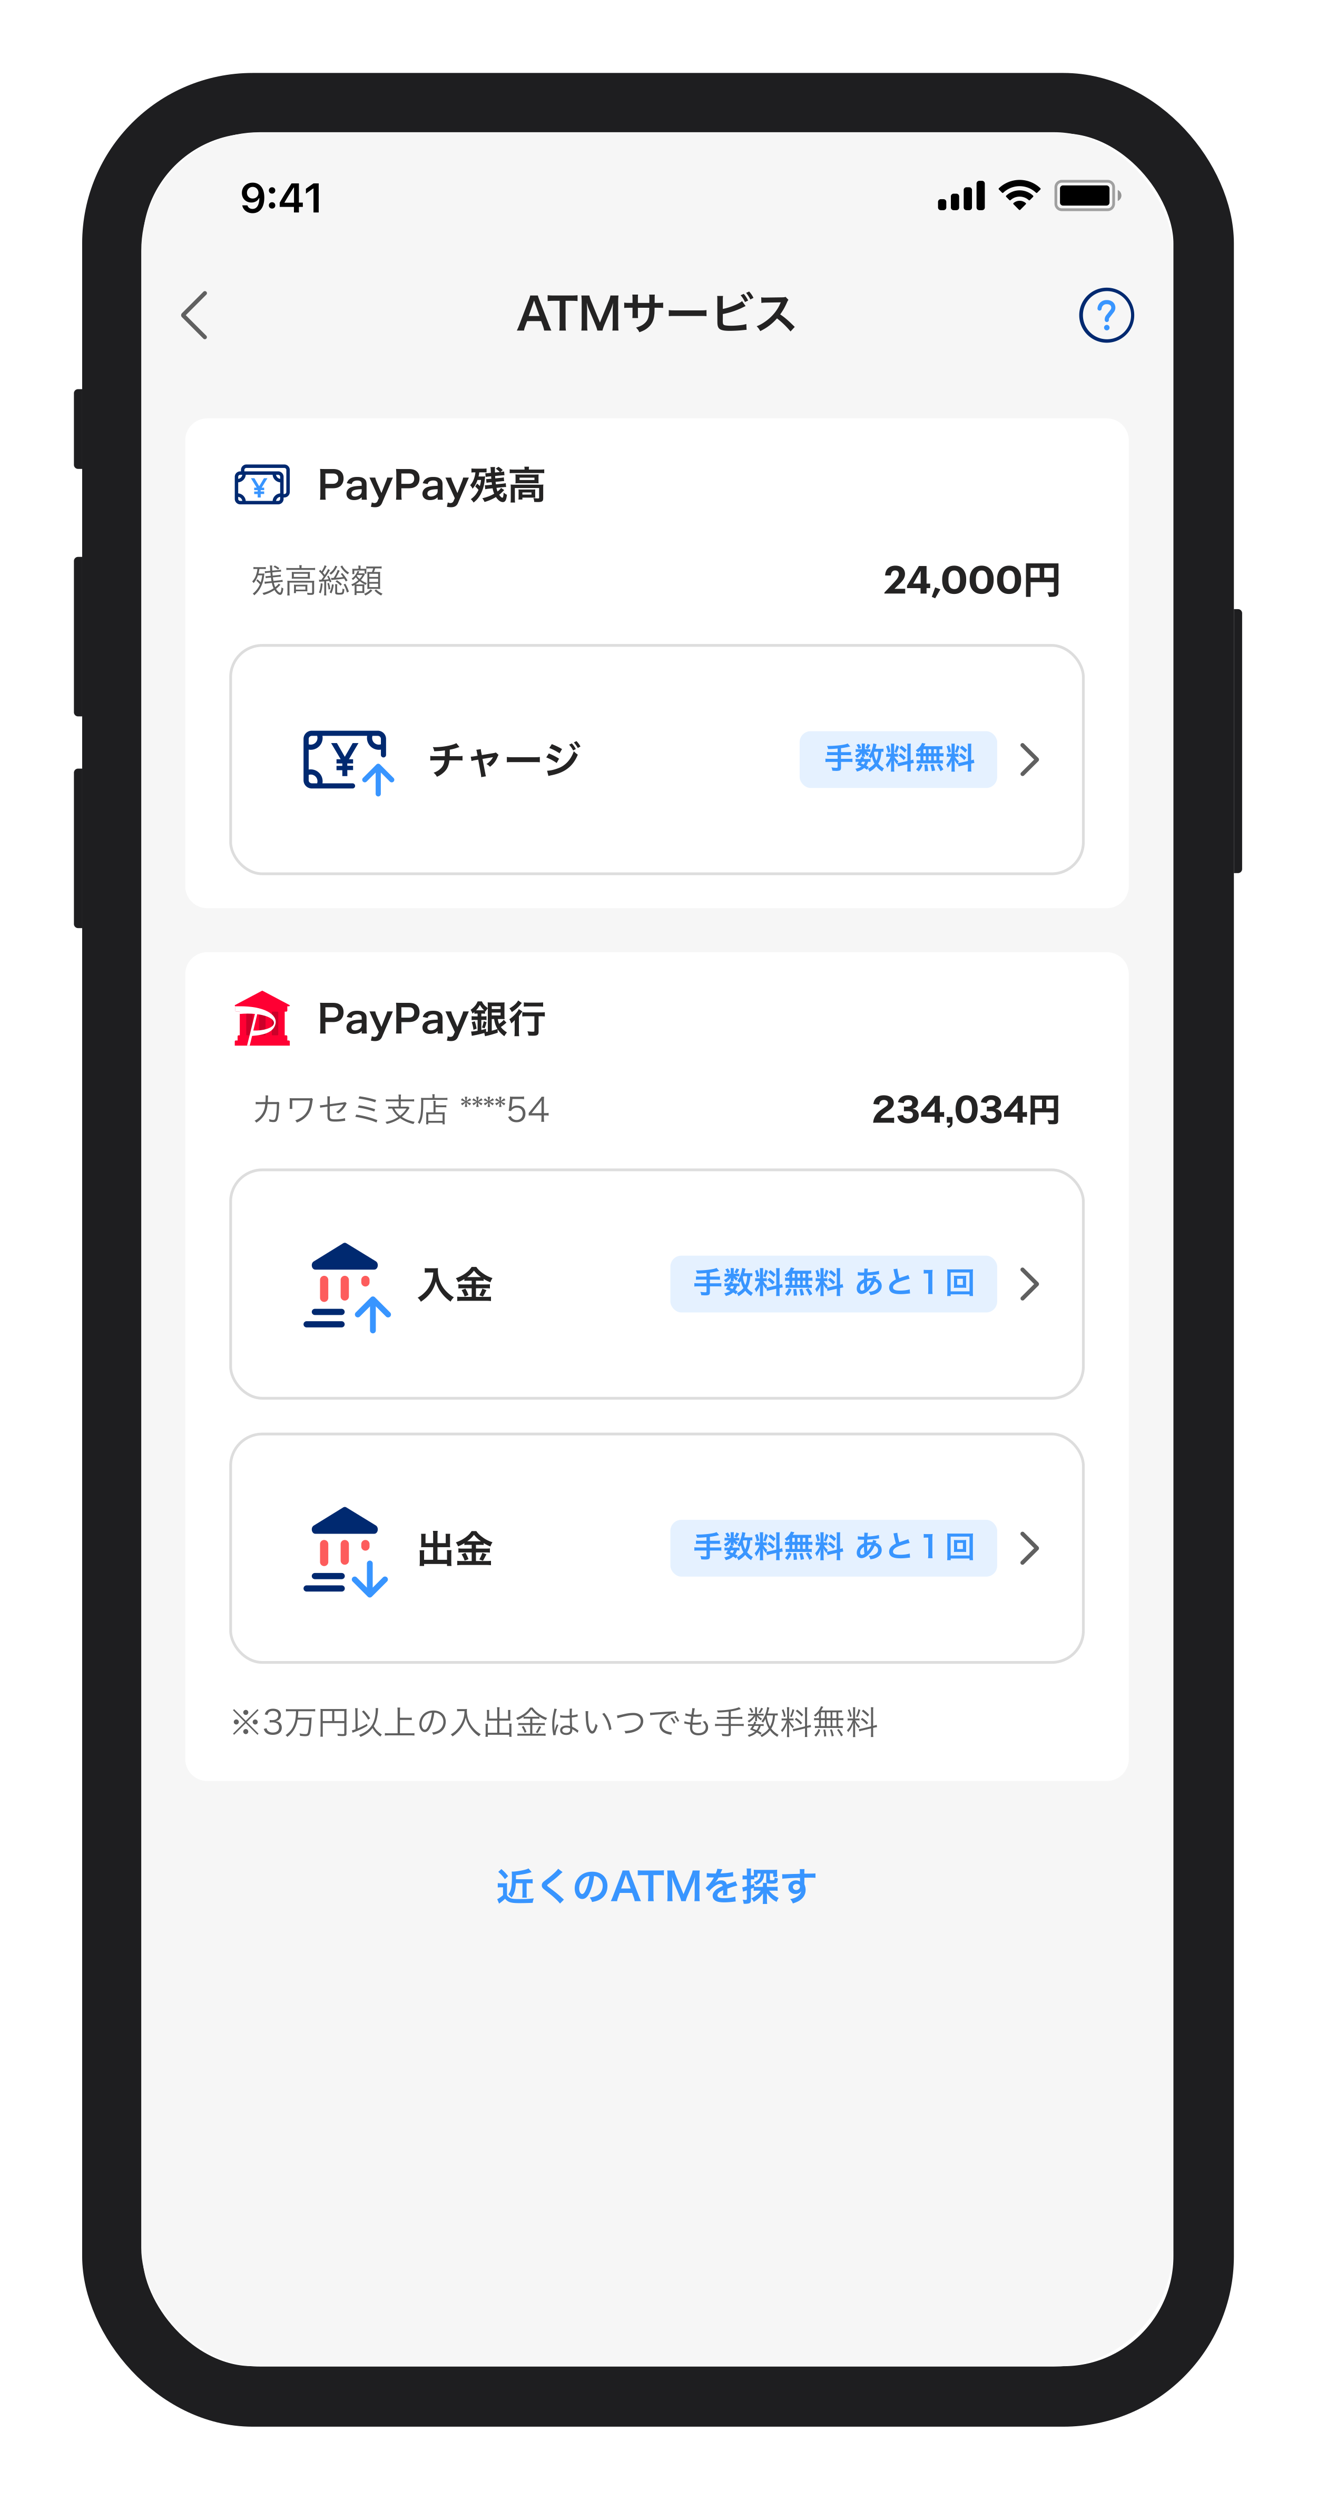 <svg xmlns="http://www.w3.org/2000/svg" width="489" height="928" fill="none"><g filter="url(#a)"><rect width="405.181" height="851.185" x="25.288" y="23.23" stroke="#1E1E20" stroke-width="22.453" rx="52.051"/><path fill="#1E1E20" d="M441.696 211.02h1.531a1.53 1.53 0 0 1 1.531 1.53v94.917c0 .845-.685 1.531-1.531 1.531h-1.531V211.02ZM14.065 191.629h-1.531a1.53 1.53 0 0 0-1.531 1.531v56.133a1.53 1.53 0 0 0 1.53 1.531h1.532v-59.195Zm0 78.588h-1.531a1.53 1.53 0 0 0-1.53 1.531v56.133a1.53 1.53 0 0 0 1.53 1.531h1.53v-59.195Zm0-140.846h-1.531c-.846 0-1.531.686-1.531 1.531v26.536a1.53 1.53 0 0 0 1.53 1.531h1.532v-29.598Z"/><rect width="383" height="829.323" x="36" y="34" fill="#F6F6F6" rx="44"/><g clip-path="url(#b)" filter="url(#c)"><path fill="#000" d="M77.38 52.214c2.303 0 4.308 1.638 4.308 5.528v.015c0 3.635-1.638 5.79-4.354 5.79-1.982 0-3.463-1.175-3.807-2.828l-.015-.082h1.9l.022.075c.285.755.95 1.249 1.9 1.249 1.713 0 2.439-1.676 2.521-3.74 0-.083.008-.165.008-.247h-.15c-.396.853-1.339 1.608-2.82 1.608-2.072 0-3.523-1.511-3.523-3.56v-.016c0-2.191 1.668-3.792 4.01-3.792Zm-.008 5.887c1.219 0 2.154-.883 2.154-2.102v-.015c0-1.234-.935-2.2-2.132-2.2-1.19 0-2.14.95-2.14 2.155v.015c0 1.25.89 2.147 2.118 2.147Zm7.201-1.818c-.68 0-1.189-.523-1.189-1.182 0-.666.509-1.182 1.19-1.182.688 0 1.189.516 1.189 1.182 0 .659-.501 1.182-1.19 1.182Zm0 5.55c-.68 0-1.189-.515-1.189-1.181s.509-1.182 1.19-1.182c.688 0 1.189.516 1.189 1.182 0 .666-.501 1.182-1.19 1.182Zm8.122 1.444v-2.072h-5.281v-1.578a143.675 143.675 0 0 1 4.398-7.144h2.73v7.129h1.452v1.593h-1.451v2.072h-1.848Zm-3.486-3.62h3.516v-5.633h-.112a111.673 111.673 0 0 0-3.404 5.52v.113Zm10.748 3.62v-8.894h-.127l-2.686 1.9v-1.818l2.82-1.982h1.923v10.794h-1.93Z"/><path stroke="#000" stroke-width="1.021" d="M377.81 51.704h17.023c1.222 0 2.212.991 2.212 2.213v6.128c0 1.222-.99 2.213-2.212 2.213H377.81a2.213 2.213 0 0 1-2.213-2.213v-6.128c0-1.222.991-2.213 2.213-2.213Z" opacity=".35"/><path fill="#000" d="M398.577 54.938v4.085a2.217 2.217 0 0 0 0-4.086" opacity=".4"/><path fill="#000" d="M377.129 54.36c0-.62.503-1.124 1.123-1.124h16.137c.621 0 1.124.503 1.124 1.124v5.243c0 .62-.503 1.123-1.124 1.123h-16.137c-.62 0-1.123-.503-1.123-1.123V54.36Z"/><path fill="#000" fill-rule="evenodd" d="M362.146 53.517c2.263 0 4.44.87 6.08 2.43.124.12.321.118.443-.004l1.18-1.192a.33.33 0 0 0-.002-.465 11.13 11.13 0 0 0-15.402 0 .327.327 0 0 0-.003.465l1.181 1.192a.315.315 0 0 0 .443.003 8.824 8.824 0 0 1 6.08-2.429Zm0 3.877c1.244 0 2.443.462 3.364 1.297a.317.317 0 0 0 .443-.006l1.179-1.192a.33.33 0 0 0-.004-.468 7.313 7.313 0 0 0-9.961 0 .33.33 0 0 0-.004.468l1.179 1.192a.316.316 0 0 0 .442.006 5.013 5.013 0 0 1 3.362-1.297Zm2.363 2.608a.324.324 0 0 1-.096.236l-2.04 2.058a.32.32 0 0 1-.453 0l-2.04-2.058a.323.323 0 0 1 .009-.467 3.495 3.495 0 0 1 4.514 0 .32.32 0 0 1 .106.231Zm-16.318-8.467h-1.021c-.564 0-1.022.457-1.022 1.022v8.851c0 .564.458 1.021 1.022 1.021h1.021a1.02 1.02 0 0 0 1.021-1.021v-8.852a1.02 1.02 0 0 0-1.021-1.02Zm-5.788 2.383h1.022c.564 0 1.021.458 1.021 1.022v6.468a1.02 1.02 0 0 1-1.021 1.021h-1.022a1.021 1.021 0 0 1-1.021-1.021V54.94c0-.564.457-1.022 1.021-1.022Zm-3.745 2.383h-1.021c-.564 0-1.021.458-1.021 1.022v4.085a1.02 1.02 0 0 0 1.021 1.021h1.021c.565 0 1.022-.457 1.022-1.021v-4.085c0-.564-.457-1.022-1.022-1.022Zm-4.766 2.043h-1.021a1.02 1.02 0 0 0-1.021 1.021v2.043a1.02 1.02 0 0 0 1.021 1.021h1.021c.564 0 1.022-.457 1.022-1.021v-2.043c0-.564-.458-1.021-1.022-1.021Z" clip-rule="evenodd"/><path fill="#242323" d="M188.284 107.104h-2.68a10.968 10.968 0 0 0-.457-1.716l-.654-1.781h-5.229l-.654 1.781c-.294.785-.359 1.03-.49 1.716h-2.68c.245-.441.572-1.176.866-1.928l3.595-9.429c.311-.817.442-1.225.523-1.65h2.844c.081.392.179.653.555 1.65l3.628 9.429c.409 1.046.605 1.503.833 1.928Zm-4.379-5.376-1.749-4.837c-.065-.18-.114-.376-.294-.915l-.31.915-1.7 4.837h4.053Zm9.646-5.67v8.922c0 .882.032 1.454.13 2.124h-2.467c.098-.686.131-1.242.131-2.124v-8.922h-2.206c-.965 0-1.667.032-2.239.114v-2.19c.588.082 1.291.115 2.222.115h6.471c1.177 0 1.782-.033 2.403-.115v2.19c-.605-.082-1.226-.114-2.403-.114h-2.042Zm13.71 11.046h-1.928c-.082-.523-.344-1.291-.719-2.206l-2.354-5.605c-.31-.735-.457-1.176-.833-2.5.065.866.131 2.206.131 2.566v5.359c0 1.128.032 1.749.13 2.386h-2.287c.098-.653.13-1.291.13-2.386v-8.203c0-1.062-.032-1.748-.13-2.418h2.99c.114.572.327 1.258.605 1.944l3.317 8.106 3.301-8.106c.327-.8.474-1.323.588-1.944h3.007c-.098.784-.131 1.323-.131 2.418v8.203c0 1.193.033 1.782.131 2.386h-2.288c.098-.67.131-1.258.131-2.386v-5.425c.065-1.422.114-2.255.131-2.5a20.004 20.004 0 0 1-.752 2.386l-2.451 5.752c-.327.768-.621 1.683-.719 2.173Zm13.143-10.262h4.249l.016-.735v-.523c0-1.079-.016-1.438-.081-1.814h2.108c-.049.376-.066.457-.066 1.095 0 .997 0 .997-.016 1.977h1.046c1.16 0 1.487-.016 2.124-.114v1.993c-.572-.065-1.013-.082-2.092-.082h-1.094c-.033 1.961-.033 2.076-.115 2.697-.229 2.091-.931 3.481-2.353 4.69-.882.751-1.683 1.176-3.187 1.716-.31-.703-.522-1.014-1.225-1.733 1.552-.473 2.337-.866 3.121-1.552 1.111-.964 1.585-2.043 1.732-3.922.033-.376.033-.768.066-1.895h-4.233v2.451c0 .686.017.947.066 1.372h-2.125c.049-.359.066-.8.066-1.405v-2.419h-.997c-1.079 0-1.52.017-2.092.082v-1.993c.637.098.964.114 2.124.114h.965v-1.634c0-.686-.017-1.03-.082-1.455h2.141c-.066.54-.066.572-.066 1.406v1.683Zm11.472 4.935v-2.271c.719.098 1.029.114 2.647.114h8.71c1.618 0 1.928-.016 2.647-.114v2.271c-.653-.082-.833-.082-2.663-.082h-8.678c-1.83 0-2.01 0-2.663.082Zm20.067-5.997v3.3c2.468-.457 6.079-1.911 7.141-2.908l1.307 1.847c-.114.048-.604.277-1.47.702a27.648 27.648 0 0 1-6.978 2.255v2.157c-.016.082-.016.164-.016.213 0 .948.065 1.323.294 1.552.278.294 1.209.425 2.794.425 1.095 0 2.598-.098 3.791-.261a9.6 9.6 0 0 0 1.863-.393l.098 2.174c-.343 0-.425.016-2.157.18a54.29 54.29 0 0 1-4.02.196c-2.059 0-3.186-.213-3.824-.703-.457-.343-.702-.866-.8-1.667-.033-.278-.049-.555-.049-1.503l-.017-7.583c0-.833 0-1.095-.065-1.503h2.19c-.066.392-.082.686-.082 1.52Zm6.602-1.765 1.16-.523c.654.735 1.095 1.405 1.634 2.484l-1.176.54c-.507-1.047-.932-1.7-1.618-2.501Zm4.772.964-1.161.588a12.146 12.146 0 0 0-1.568-2.434l1.127-.523c.719.817 1.16 1.454 1.602 2.369Zm15.328 10.769-1.569 1.699a31.429 31.429 0 0 0-5.017-4.853c-1.846 2.059-3.726 3.497-6.226 4.723-.457-.85-.654-1.111-1.324-1.814 1.259-.49 2.043-.932 3.269-1.798 2.467-1.732 4.428-4.101 5.49-6.65l.18-.426c-.261.017-.261.017-5.409.099-.784.016-1.225.049-1.781.13l-.065-2.091c.457.081.768.098 1.438.098h.392l5.752-.082c.915-.016 1.046-.033 1.454-.18l1.079 1.111c-.213.246-.343.474-.523.883-.752 1.748-1.552 3.17-2.549 4.51 1.029.686 1.912 1.373 3.023 2.37.408.359.408.359 2.386 2.271Z"/><path fill="#606060" fill-rule="evenodd" d="M60.17 92.695c.299.3.299.784 0 1.083l-7.63 7.629 7.63 7.629a.767.767 0 0 1-1.084 1.084l-7.968-7.969a1.051 1.051 0 0 1 0-1.487l7.968-7.969c.3-.3.784-.3 1.083 0Z" clip-rule="evenodd"/><path fill="#3895FF" d="M393.784 97.418c.222-.076.457-.108.692-.094l.043.003.043-.002a1.85 1.85 0 0 1 1.197.364 1.228 1.228 0 0 1 .185 1.608l-1.661 2.147a2.49 2.49 0 0 0-.526 1.823.766.766 0 0 0 1.523-.167.963.963 0 0 1 .204-.705l1.692-2.187.009-.013a2.754 2.754 0 0 0-.438-3.677l-.018-.015-.019-.015a3.378 3.378 0 0 0-2.182-.695 3.322 3.322 0 0 0-3.476 3.116.766.766 0 0 0 1.529.092 1.803 1.803 0 0 1 .6-1.231 1.79 1.79 0 0 1 .603-.352Zm1.75 8.599a1.021 1.021 0 1 1-2.042.002 1.021 1.021 0 0 1 2.042-.002Z"/><path fill="#002970" fill-rule="evenodd" d="M394.488 110.343a8.937 8.937 0 1 0-.001-17.873 8.937 8.937 0 0 0 .001 17.873Zm0 1.277c5.64 0 10.213-4.573 10.213-10.213 0-5.641-4.573-10.214-10.213-10.214-5.641 0-10.214 4.573-10.214 10.214 0 5.64 4.573 10.213 10.214 10.213Z" clip-rule="evenodd"/></g><path fill="#fff" d="M52.341 148.389a8.17 8.17 0 0 1 8.171-8.17h333.976a8.17 8.17 0 0 1 8.171 8.17v165.456a8.171 8.171 0 0 1-8.171 8.171H60.512a8.17 8.17 0 0 1-8.17-8.171V148.389Z"/><path fill="#002970" fill-rule="evenodd" d="M88.854 169.58h.256a2.042 2.042 0 0 0 2.042-2.042v-8.171a2.043 2.043 0 0 0-2.042-2.043H75.066a2.043 2.043 0 0 0-2.042 2.043v.511h-.256a2.042 2.042 0 0 0-2.042 2.042v8.171c0 1.128.914 2.043 2.042 2.043h14.044a2.043 2.043 0 0 0 2.042-2.043v-.511Zm.256-10.979H75.066a.766.766 0 0 0-.766.766v.511h12.512c1.128 0 2.042.914 2.042 2.042v6.384h.256a.766.766 0 0 0 .766-.766v-8.171a.766.766 0 0 0-.766-.766Zm-16.342 2.553h.748a1.786 1.786 0 0 1-1.514 1.514v-.748c0-.423.343-.766.766-.766Zm2.032 0h9.98a3.066 3.066 0 0 0 2.798 2.798v4.107a3.07 3.07 0 0 0-2.798 2.798H74.8a3.066 3.066 0 0 0-2.798-2.798v-4.106a3.064 3.064 0 0 0 2.799-2.799Zm12.778.766v.748a1.79 1.79 0 0 1-1.514-1.514h.748c.423 0 .766.343.766.766Zm-1.514 8.937h.748a.766.766 0 0 0 .766-.766v-.747c-.782.113-1.4.731-1.514 1.513Zm-12.548 0h-.748a.766.766 0 0 1-.766-.766v-.748a1.79 1.79 0 0 1 1.514 1.514Z" clip-rule="evenodd"/><path fill="#3895FF" d="M80.369 169.581h-1.134v-1.279h-1.299v-.934h1.299v-.522h-1.299v-.911h.935l-2.145-3.503h1.304l1.763 2.969 1.763-2.969h1.298l-2.139 3.503h.929v.911H80.35v.499h1.293v.935H80.35l.018 1.301Z"/><path fill="#242323" d="M104.497 170.402h-2.117c.086-.572.115-1.072.115-1.844v-7.736c0-.686-.029-1.201-.115-1.845.615.029 1.059.043 1.816.043h2.989c1.387 0 2.359.329 3.045 1.016.587.571.887 1.429.887 2.459 0 1.087-.329 1.973-.958 2.631-.701.7-1.673 1.029-3.046 1.029h-2.731v2.388c0 .772.029 1.316.115 1.859Zm-.115-5.891h2.731c1.316 0 2.031-.701 2.031-1.959 0-.572-.158-1.044-.472-1.373-.329-.357-.801-.514-1.559-.514h-2.731v3.846Zm13.469 5.891v-.929c-.572.543-.93.743-1.516.9a5.035 5.035 0 0 1-1.33.172c-1.744 0-2.802-.901-2.802-2.402 0-1.001.629-1.902 1.615-2.317.93-.386 1.988-.529 4.033-.571v-.73c0-.829-.558-1.258-1.645-1.258-.572 0-1.158.157-1.487.415-.271.2-.4.4-.572.915l-1.83-.329c.329-.829.586-1.201 1.13-1.587.7-.515 1.501-.729 2.731-.729 1.372 0 2.202.243 2.817.843.486.458.672 1.001.672 1.973v3.847c0 .758.028 1.144.114 1.787h-1.93Zm0-3.189v-.714c-2.731.057-3.804.529-3.804 1.644 0 .672.501 1.087 1.301 1.087.758 0 1.502-.286 1.988-.758.343-.343.515-.758.515-1.259Zm6.36 2.617-2.674-5.862c-.629-1.416-.644-1.459-.815-1.773h2.173c.072.414.286 1.086.543 1.673l1.745 4.06 1.587-4.046c.343-.872.458-1.23.543-1.687h2.131c-.086.186-.343.772-.772 1.773l-3.26 7.649c-.458 1.087-1.301 1.588-2.631 1.588-.429 0-.844-.043-1.502-.172l.329-1.63c.401.172.672.243 1.001.243.501 0 .915-.272 1.115-.715l.487-1.101Zm8.492.572h-2.116c.086-.572.114-1.072.114-1.844v-7.736c0-.686-.028-1.201-.114-1.845a33.86 33.86 0 0 0 1.816.043h2.988c1.387 0 2.359.329 3.046 1.016.586.571.886 1.429.886 2.459 0 1.087-.329 1.973-.958 2.631-.7.7-1.673 1.029-3.045 1.029h-2.731v2.388c0 .772.028 1.316.114 1.859Zm-.114-5.891h2.731c1.315 0 2.03-.701 2.03-1.959 0-.572-.157-1.044-.472-1.373-.329-.357-.801-.514-1.558-.514h-2.731v3.846Zm13.468 5.891v-.929c-.572.543-.929.743-1.516.9a5.028 5.028 0 0 1-1.329.172c-1.745 0-2.803-.901-2.803-2.402 0-1.001.629-1.902 1.616-2.317.929-.386 1.987-.529 4.032-.571v-.73c0-.829-.558-1.258-1.644-1.258-.572 0-1.158.157-1.487.415-.272.2-.401.4-.572.915l-1.831-.329c.329-.829.587-1.201 1.13-1.587.701-.515 1.501-.729 2.731-.729 1.373 0 2.202.243 2.817.843.486.458.672 1.001.672 1.973v3.847c0 .758.029 1.144.114 1.787h-1.93Zm0-3.189v-.714c-2.731.057-3.803.529-3.803 1.644 0 .672.5 1.087 1.301 1.087.758 0 1.501-.286 1.987-.758.343-.343.515-.758.515-1.259Zm6.36 2.617-2.674-5.862c-.629-1.416-.643-1.459-.815-1.773h2.173c.072.414.286 1.086.544 1.673l1.744 4.06 1.587-4.046c.344-.872.458-1.23.544-1.687h2.13c-.086.186-.343.772-.772 1.773l-3.26 7.649c-.458 1.087-1.301 1.588-2.631 1.588-.429 0-.844-.043-1.501-.172l.329-1.63c.4.172.672.243 1 .243.501 0 .916-.272 1.116-.715l.486-1.101Zm17.157-3.803 1.201.8-.457.458c-.486.5-.901.886-1.416 1.287.444.643.901 1.087 1.159 1.087.3 0 .4-.401.486-1.888.4.329.829.615 1.229.815-.228 1.988-.629 2.703-1.544 2.703-.829 0-1.773-.701-2.531-1.874a17.306 17.306 0 0 1-4.232 1.831c-.272-.601-.443-.901-.83-1.387 1.702-.372 3.06-.887 4.404-1.688-.285-.686-.428-1.201-.6-2.001l-1.43.143c-.515.057-.929.128-1.301.2l-.129-1.473h.258c.328 0 .471-.014 1.058-.057l1.329-.143c-.057-.386-.057-.386-.128-.93l-.815.072c-.415.043-.801.1-1.101.172l-.129-1.402h.2c.2 0 .572-.014.93-.057l.786-.071c0-.143 0-.143-.029-.386-.014-.258-.014-.315-.028-.515l-.787.071c-.371.029-.757.086-.915.115-.114.014-.171.028-.186.028-.057 0-.085 0-.143-.014l-.128-1.358c.143.014.229.014.257.014.258 0 .601-.029 1.03-.072l.786-.071c-.057-.787-.057-.787-.086-1.444-.014-.272-.014-.272-.1-.701l1.73-.014a5.448 5.448 0 0 0-.057.872c0 .129.014.786.029 1.144l1.787-.157a7.254 7.254 0 0 0-1.501-1.23l.986-.715c.658.372 1.13.729 1.616 1.215l-.858.701h.072c.486-.043.972-.114 1.287-.2l.128 1.415h-.171c-.243 0-.472.015-1.173.086l-2.116.186c.014.415.014.458.057.887l1.802-.172c.672-.057.972-.1 1.358-.2l.115 1.401h-.172c-.286 0-.472.014-1.187.086l-1.801.171c.057.501.085.687.114.93l2.345-.229c.672-.071.929-.114 1.301-.2l.143 1.43h-.157c-.286 0-.715.028-1.201.071l-2.217.243c.115.572.201.873.386 1.33.73-.558 1.044-.886 1.287-1.315Zm-9.565-.515.7-1.087c.443.358.615.529 1.015.915.201-.729.286-1.186.444-2.259h-1.316c-.457 1.344-.986 2.288-1.844 3.246-.201-.501-.415-.801-.887-1.301.787-.858 1.23-1.687 1.602-2.946a9.24 9.24 0 0 0 .357-1.83h-.329c-.486 0-.786.014-1.144.071v-1.515c.386.043.858.071 1.487.071h2.603c.572 0 1.115-.028 1.515-.071v1.501a9.11 9.11 0 0 0-1.072-.057h-1.63c-.086.658-.114.858-.272 1.544h1.273c.557 0 .872-.014 1.187-.057-.058.329-.1.715-.201 1.63-.171 1.673-.672 3.417-1.387 4.819-.4.772-.929 1.558-1.472 2.145-.286.3-.486.5-1.23 1.129-.372-.572-.629-.872-1.044-1.258 1.33-.944 2.131-1.916 2.86-3.46-.386-.458-.758-.83-1.215-1.23Zm18.316-6.292v-.171c0-.329-.028-.615-.086-.901h1.759a4.56 4.56 0 0 0-.086.887v.185h4.218c.644 0 1.044-.028 1.502-.085v1.444c-.472-.057-.83-.072-1.487-.072h-9.866c-.644 0-1.001.015-1.473.072v-1.444c.457.057.886.085 1.558.085h3.961Zm-3.346 4.061v-1.229c0-.458-.014-.701-.043-1.044.415.043.758.057 1.387.057h5.949c.572 0 .872-.014 1.272-.057a11.51 11.51 0 0 0-.043 1.044v1.229c0 .558.015.715.043 1.058a11.344 11.344 0 0 0-1.344-.057h-5.92c-.557 0-.929.015-1.344.057.029-.3.043-.572.043-1.058Zm1.487-1.058v.872H182v-.872h-5.534Zm-3.26 7.65v-3.803c0-.487-.014-.858-.057-1.302.458.043.872.058 1.487.058h9.266c.686 0 1.029-.015 1.401-.058-.043.444-.057.773-.057 1.287v3.646c0 .715-.072.987-.343 1.23-.286.257-.715.343-1.716.343-.301 0-.372 0-.83-.028-.228-.015-.228-.015-.457-.015-.029-.643-.1-.972-.315-1.429.787.085 1.401.128 1.802.128.272 0 .343-.071.343-.3v-3.56h-9.008v3.803c0 .729.014 1.072.086 1.573h-1.688c.058-.3.086-.901.086-1.573Zm9.066-2.374v1.216c0 .414.014.7.042.958-.271-.029-.8-.043-1.186-.043h-3.604v.715h-1.472c.043-.272.057-.586.057-1.158v-1.659c0-.415-.014-.658-.043-.944a12.1 12.1 0 0 0 1.158.043h3.918c.543 0 .744-.014 1.172-.043a7.83 7.83 0 0 0-.042.915Zm-4.748.215v.786h3.375v-.786h-3.375Z"/><path fill="#606060" d="m78.74 200.491.369-.564c.539.454.894.772 1.238 1.152.27-.846.428-1.556.563-2.61h-1.569c-.404 1.188-.833 1.961-1.605 2.892a2.127 2.127 0 0 0-.54-.601c.822-.931 1.239-1.679 1.582-2.88.183-.612.282-1.09.355-1.765h-.404c-.466 0-.76.013-1.067.062v-.797a9.03 9.03 0 0 0 1.165.061h2.206c.515 0 .882-.024 1.213-.061v.797a7.282 7.282 0 0 0-1.09-.062h-1.288a12.99 12.99 0 0 1-.33 1.704h1.188c.515 0 .785-.012 1.018-.049-.037.184-.05.233-.11.735-.197 1.692-.626 3.15-1.3 4.425-.625 1.189-1.225 1.936-2.365 2.966a2.307 2.307 0 0 0-.564-.625c.65-.515 1.042-.907 1.483-1.471a9.392 9.392 0 0 0 1.189-1.973 9.198 9.198 0 0 0-1.336-1.336Zm8.286 1.042.65.453c-.148.135-.172.147-.43.417-.392.429-.76.747-1.176 1.091.49.845 1.079 1.421 1.434 1.421.282 0 .478-.674.576-1.997.306.232.38.281.674.429-.11.931-.22 1.384-.417 1.813-.171.356-.44.564-.735.564-.686 0-1.446-.649-2.133-1.801-1.25.833-2.463 1.384-4.007 1.838a2.821 2.821 0 0 0-.466-.723c1.606-.368 2.868-.907 4.143-1.765-.32-.699-.454-1.091-.638-1.985l-1.532.159a9.1 9.1 0 0 0-1.115.184l-.086-.809h.282c.22 0 .454-.012.883-.049l1.433-.147a23.658 23.658 0 0 1-.208-1.324l-.931.086a7.003 7.003 0 0 0-1.005.159l-.062-.76h.233c.172 0 .503-.012.785-.049l.907-.086c-.074-.612-.086-.698-.123-1.201l-.895.074a7.758 7.758 0 0 0-1.127.171l-.074-.772c.123.013.184.013.245.013.245 0 .552-.013.883-.049l.907-.086c-.013-.245-.062-1.017-.086-1.41a5.492 5.492 0 0 0-.086-.576h.907a2.84 2.84 0 0 0-.049.564c0 .184.037.87.061 1.348l2.084-.196c.502-.049.858-.098 1.14-.184l.06.772c-.073-.012-.134-.012-.17-.012-.172 0-.479.025-.993.074l-2.072.196c.05.613.062.809.11 1.213l1.802-.184c.613-.049.846-.085 1.165-.171l.073.76H87.7c-.27 0-.551.012-1.03.061l-1.789.171c.098.65.135.895.209 1.324l2.23-.233c.576-.061.736-.086 1.128-.184l.073.785h-.208c-.233 0-.49.012-.968.073l-2.12.221c.159.711.294 1.128.514 1.63.76-.601 1.09-.944 1.287-1.311Zm-1.912-6.214.49-.49c.638.306 1.03.539 1.667.98l-.478.552a6.552 6.552 0 0 0-1.679-1.042Zm9.621.453v-.233a4.58 4.58 0 0 0-.073-.833h.93a4.27 4.27 0 0 0-.073.821v.245h3.824a8.6 8.6 0 0 0 1.214-.073v.809a9.114 9.114 0 0 0-1.214-.062h-8.248c-.478 0-.833.013-1.213.062v-.809c.355.049.71.073 1.237.073h3.616Zm-2.819 3.028v-.675c0-.392-.012-.674-.037-.931a9.75 9.75 0 0 0 1.165.049h4.547c.478 0 .698-.012 1.041-.049-.024.355-.036.527-.036.944v.662c0 .539 0 .686.036.956-.355-.037-.6-.05-1.127-.05h-4.523c-.465 0-.71.013-1.103.05.025-.258.037-.478.037-.956Zm.748-.92v1.201h5.184v-1.201h-5.184Zm-2.378 6.827v-3.138c0-.429-.012-.735-.049-1.103.356.037.699.049 1.213.049h7.6c.6 0 .87-.012 1.188-.049a9.92 9.92 0 0 0-.049 1.079v3.248c0 .416-.074.625-.282.76-.196.134-.404.171-1.054.171-.282 0-.355 0-1.14-.037a2.452 2.452 0 0 0-.16-.759c.491.073.957.11 1.386.11.441 0 .502-.037.502-.282v-3.591h-8.395v3.53c0 .539.012.833.073 1.25h-.906a8.84 8.84 0 0 0 .073-1.238Zm7.378-1.949v.797c0 .441.013.625.037.87a15.294 15.294 0 0 0-1.128-.037H93.46v.674h-.796c.037-.257.061-.576.061-1.017v-1.225c0-.393-.012-.638-.037-.895.282.024.54.037.993.037h2.941c.466 0 .76-.013 1.079-.037a7.217 7.217 0 0 0-.037.833Zm-4.216-.184v1.201h3.505v-1.201h-3.505Zm9.106-2.463h.209c.036-.012.073-.012.122-.012.491-.662.491-.662.846-1.165-.564-.796-.919-1.201-1.728-1.961l.429-.563c.282.294.331.343.564.576.551-.871.968-1.741 1.09-2.28l.76.368c-.122.184-.122.184-.392.698a14.753 14.753 0 0 1-1.017 1.692c.331.38.38.441.698.858.711-1.079 1.03-1.667 1.214-2.194l.735.404c-.122.16-.208.282-.392.588-.674 1.116-1.397 2.17-2.022 2.954.919-.037.919-.037 1.924-.147-.147-.343-.245-.527-.564-1.066l.515-.258c.453.736.723 1.3 1.066 2.231l-.6.27a19.005 19.005 0 0 0-.184-.576c-.564.061-.564.061-1.165.122v4.069c0 .478.025.883.074 1.214h-.858a8.84 8.84 0 0 0 .074-1.214v-3.995c-.368.024-.564.036-.895.061-.662.037-.736.049-.968.086l-.111-.809c.258.037.356.049.576.049Zm10.05.245-.662.404a16.123 16.123 0 0 0-.612-1.066c-1.52.209-1.888.258-4.02.441-.331.025-.454.037-.699.098l-.147-.796c.159.012.245.012.368.012.171 0 .208 0 .637-.024.784-1.263 1.213-2.121 1.458-2.979l.773.307c-.625 1.238-1.042 2.01-1.434 2.623a48.03 48.03 0 0 0 2.684-.27 11.752 11.752 0 0 0-.883-1.152l.589-.331c.821 1.005 1.201 1.544 1.948 2.733Zm-9.952 1.066.687.123c-.123 1.593-.307 2.476-.711 3.603l-.65-.306c.417-1.054.576-1.839.674-3.42Zm2.464.037.588-.171c.245.833.331 1.237.49 2.242l-.637.233c-.098-.98-.196-1.458-.441-2.304Zm2.929-6.581.748.306c-.074.123-.098.159-.221.404-.245.491-.65 1.104-.931 1.471-.331.417-.662.723-1.238 1.165a1.866 1.866 0 0 0-.564-.552c.711-.466 1.213-.956 1.642-1.63.319-.515.466-.797.564-1.164Zm1.9.318.686-.38c.515 1.054 1.434 2.01 2.549 2.648a2.496 2.496 0 0 0-.478.649c-1.005-.662-1.789-1.458-2.475-2.5-.147-.233-.184-.282-.282-.417Zm-1.998 6.569h.846a6.999 6.999 0 0 0-.062.944v1.937c0 .147.025.196.086.233.11.061.368.098.674.098.638 0 .944-.062 1.042-.209.123-.171.159-.49.196-1.397.221.147.392.208.686.257-.171 1.9-.269 2.01-1.985 2.01-1.14 0-1.409-.147-1.409-.772v-2.108c0-.392-.025-.649-.074-.993Zm-1.336 3.395-.674-.355c.552-1.103.76-1.826.858-3.015l.686.147c-.184 1.385-.392 2.145-.87 3.223Zm4.523-3.296.637-.27c.637 1.115.944 1.789 1.324 2.917l-.711.368c-.38-1.324-.687-2.059-1.25-3.015Zm-2.991-1.104.527-.465c.784.502 1.324.943 1.826 1.47l-.527.552c-.6-.699-1.005-1.029-1.826-1.557Zm7.084 3.91v-1.85c0-.258-.012-.503-.024-.773-.246.147-.393.233-.809.442a1.603 1.603 0 0 0-.417-.625c1.042-.442 1.924-.981 2.647-1.643a6.457 6.457 0 0 1-.943-1.054c-.307.368-.65.711-1.079 1.066a2.239 2.239 0 0 0-.478-.527c.809-.6 1.262-1.115 1.753-1.936.232-.38.343-.637.416-.931l.711.208c-.061.098-.061.098-.208.38-.061.122-.098.184-.172.319h1.299c.295 0 .527-.025.711-.062l.417.429c-.11.147-.11.147-.282.429-.478.772-.735 1.128-1.201 1.642.637.466 1.213.785 2.194 1.177a2.163 2.163 0 0 0-.331.674c-.956-.441-1.606-.833-2.317-1.397-.478.441-.845.735-1.544 1.189.184.012.282.012.527.012h1.9c.441 0 .649-.012.87-.049-.037.27-.049.576-.049 1.079v1.09c0 .821 0 .821.025 1.079-.123-.012-.417-.012-.907-.025h-1.998v.772h-.76c.025-.257.049-.637.049-1.115Zm2.892-6.312h-1.862c-.062.111-.098.147-.197.307.38.527.576.735 1.005 1.115.454-.478.699-.809 1.054-1.422Zm-2.181 4.106v1.912h2.181v-1.912h-2.181Zm.723-6.41v-.392c0-.355-.025-.564-.074-.821h.895c-.061.257-.073.453-.073.833v.38h1.225c.564 0 .797-.012.993-.037a5.74 5.74 0 0 0-.037.736v.404c0 .258.012.564.037.699h-.699v-1.164h-3.824v1.323h-.747c.037-.22.049-.429.049-.698v-.54c0-.245-.012-.465-.049-.76.184.025.441.037 1.005.037h1.299Zm5.442-.159h-1.348c-.564 0-.895.024-1.202.073v-.833c.344.061.589.074 1.202.074h3.284c.601 0 .932-.025 1.201-.074v.833c-.38-.061-.625-.073-1.201-.073h-1.176c-.148.502-.27.858-.478 1.336h1.225c.564 0 .87-.012 1.103-.049a14.24 14.24 0 0 0-.037 1.115v4.057c0 .502.013.796.037 1.176a15.18 15.18 0 0 0-1.054-.036h-2.672c-.367 0-.674.012-1.054.036.025-.367.037-.71.037-1.115v-4.069c0-.502-.012-.882-.049-1.152.294.025.552.037 1.066.037h.662a11.6 11.6 0 0 0 .454-1.336Zm-1.422 1.998v1.176h3.272v-1.176h-3.272Zm0 1.826v1.213h3.272v-1.213h-3.272Zm0 1.863v1.262h3.272v-1.262h-3.272Zm1.936 2.561.564-.453c.772.723 1.299 1.078 2.402 1.593a3.019 3.019 0 0 0-.502.686c-1.079-.576-1.679-1.029-2.464-1.826Zm-1.434-.466.601.466c-.821.834-1.458 1.287-2.561 1.826-.135-.245-.307-.429-.515-.625 1.103-.453 1.716-.87 2.475-1.667Z"/><path fill="#242323" d="M311.931 205.242v-.372l3.747-3.96c.986-1.044 1.615-1.945 1.615-2.874 0-.844-.472-1.387-1.358-1.387-.901 0-1.473.529-1.63 1.873h-2.102c.114-2.359 1.544-3.646 3.832-3.646 2.259 0 3.546 1.258 3.546 3.102 0 1.359-.786 2.474-1.973 3.618l-1.93 1.887h3.975v1.759h-7.722Zm13.416 0v-2.03h-5.019v-.844l4.418-7.349h2.846v6.534h1.344v1.659h-1.344v2.03h-2.245Zm-2.702-3.689h2.745v-4.79l-2.745 4.79Zm8.142 5.448-1.258-.529 1.258-3.532 1.945.729-1.945 3.332Zm7.05-1.602c-2.716 0-4.447-1.887-4.447-5.018v-.487c0-3.145 1.831-5.018 4.462-5.018s4.446 1.801 4.446 4.976v.471c0 3.132-1.701 5.076-4.461 5.076Zm.057-1.815c1.445 0 2.102-1.101 2.102-3.246v-.458c0-2.059-.715-3.217-2.13-3.217-1.43 0-2.159 1.101-2.159 3.217v.486c0 2.145.758 3.218 2.187 3.218Zm10.137 1.815c-2.717 0-4.447-1.887-4.447-5.018v-.487c0-3.145 1.83-5.018 4.461-5.018 2.631 0 4.447 1.801 4.447 4.976v.471c0 3.132-1.702 5.076-4.461 5.076Zm.057-1.815c1.444 0 2.102-1.101 2.102-3.246v-.458c0-2.059-.715-3.217-2.131-3.217-1.43 0-2.159 1.101-2.159 3.217v.486c0 2.145.758 3.218 2.188 3.218Zm10.136 1.815c-2.717 0-4.447-1.887-4.447-5.018v-.487c0-3.145 1.83-5.018 4.461-5.018 2.631 0 4.447 1.801 4.447 4.976v.471c0 3.132-1.701 5.076-4.461 5.076Zm.057-1.815c1.444 0 2.102-1.101 2.102-3.246v-.458c0-2.059-.715-3.217-2.13-3.217-1.43 0-2.159 1.101-2.159 3.217v.486c0 2.145.757 3.218 2.187 3.218Zm12.996-4.261h3.575v-3.604h-3.575v3.604Zm-5.062-3.604v3.604h3.375v-3.604h-3.375Zm10.353-1.687v10.452c0 .93-.2 1.402-.801 1.673-.572.286-1.43.315-2.702.315-.086-.472-.372-1.258-.615-1.702.815.058 1.744.043 2.03.043.272-.014.372-.1.372-.343v-3.46h-8.637v5.462H364.5v-12.44h12.068Z"/><rect width="316.613" height="84.771" x="69.193" y="224.479" fill="#fff" rx="11.745"/><rect width="316.613" height="84.771" x="69.193" y="224.479" stroke="#DDD" stroke-width="1.021" rx="11.745"/><path fill="#002970" d="M112.539 272.992h-1.881v-2.191h-2.155v-1.602h2.155v-.895h-2.155v-1.563h1.55l-3.558-6.005h2.164l2.925 5.091 2.924-5.091h2.154l-3.548 6.005h1.54v1.563h-2.144v.855h2.144v1.602h-2.144l.029 2.231Z"/><path fill="#3895FF" d="M123.038 279.619a.958.958 0 0 0 1.915 0v-7.953l3.375 3.375a.957.957 0 1 0 1.354-1.354l-5.009-5.01a.962.962 0 0 0-1.355.001l-5.002 5.009a.958.958 0 0 0 1.355 1.354l3.367-3.372v7.95Z"/><path fill="#002970" fill-rule="evenodd" d="M103.277 258.056a4.403 4.403 0 0 1-5.103 5.103v7.411a4.403 4.403 0 0 1 5.103 5.104h11.174a.957.957 0 1 1 0 1.915H99.323a3.064 3.064 0 0 1-3.064-3.064v-15.32a3.063 3.063 0 0 1 3.064-3.064h24.512a3.064 3.064 0 0 1 3.064 3.064v5.936a.958.958 0 0 1-1.915 0v-1.982a4.403 4.403 0 0 1-5.104-5.103h-16.603Zm-1.968 0h-1.986a1.15 1.15 0 0 0-1.15 1.149v1.986a2.488 2.488 0 0 0 3.135-3.135Zm20.54 0a2.488 2.488 0 0 0 3.135 3.135v-1.986a1.15 1.15 0 0 0-1.149-1.149h-1.986Zm-20.54 17.618a2.488 2.488 0 0 0-3.135-3.135v1.986a1.15 1.15 0 0 0 1.149 1.149h1.986Z" clip-rule="evenodd"/><path fill="#242323" d="m153 260.755 1.144 1.458c-.171.043-.171.043-1.201.386-.815.258-1.272.372-2.388.586-.014 1.931-.014 1.931-.043 2.417h3.032c.972 0 1.215-.014 1.744-.1v1.716c-.529-.057-.801-.072-1.716-.072h-3.16c-.157 1.33-.457 2.288-.958 3.117-.5.83-1.33 1.63-2.33 2.274-.401.257-.673.414-1.33.715-.415-.729-.644-1.001-1.244-1.516 1.029-.372 1.573-.672 2.216-1.201.858-.686 1.401-1.501 1.644-2.431.058-.243.101-.486.158-.958h-3.532c-.915 0-1.187.015-1.716.072v-1.716c.529.086.772.1 1.745.1h3.66c.029-.601.029-1.158.029-2.159-1.159.171-1.602.214-3.961.329-.143-.644-.215-.858-.529-1.545.443.029.672.029.886.029 1.916 0 4.361-.329 6.12-.829.829-.243 1.244-.401 1.73-.672Zm7.879 4.69-.215-1.13c-.114-.615-.143-.758-.271-1.072l1.701-.258c0 .286.043.601.143 1.101l.215 1.101 4.275-.715c.415-.057.658-.128.944-.243l1.001.901c-.129.186-.215.343-.358.686-.629 1.588-1.444 2.66-2.817 3.718-.514-.543-.729-.701-1.329-1.015a6.73 6.73 0 0 0 2.43-2.56c-.171.043-.171.043-.529.101l-3.36.557 1.015 5.291c.143.786.143.786.272 1.158l-1.787.314c0-.371-.029-.686-.115-1.158l-.972-5.333-1.23.2c-.5.086-.843.172-1.258.315l-.3-1.63c.457 0 .815-.043 1.358-.129l1.187-.2Zm10.867 2.43v-1.987c.629.086.901.1 2.316.1h7.621c1.416 0 1.688-.014 2.317-.1v1.987c-.572-.071-.729-.071-2.331-.071h-7.592c-1.602 0-1.759 0-2.331.071Zm15.757-5.29.929-1.459c1.344.515 2.774 1.202 3.804 1.845l-.915 1.573c-1.158-.787-2.774-1.63-3.818-1.959Zm-1.13 3.475.958-1.473c1.33.529 2.731 1.244 3.804 1.944l-.887 1.616c-.943-.729-2.559-1.601-3.875-2.087Zm8.494-4.719 1.001-.5c.629.672 1.015 1.215 1.501 2.101l-1.001.529c-.472-.872-.872-1.444-1.501-2.13Zm-7.679 11.61-.5-1.958c1.115-.015 2.617-.344 4.132-.93 2.617-.915 4.762-3.26 5.791-6.306.558.601.83.83 1.487 1.273-1.773 4.333-4.79 6.677-9.909 7.678-.615.129-.729.158-1.001.243Zm11.883-10.938-.987.558a10.555 10.555 0 0 0-1.458-2.074l.958-.5a8.304 8.304 0 0 1 1.487 2.016Z"/><rect width="73.341" height="21.085" x="280.464" y="256.322" fill="#E5F1FF" rx="4.085"/><path fill="#3895FF" d="M294.562 264.096v-1.337a40.791 40.791 0 0 1-3.505.203c-.124-.461-.124-.461-.416-1.158h.551c1.606 0 3.685-.157 5.033-.382 1.067-.179 1.471-.28 2.078-.539l.921 1.124a29.96 29.96 0 0 1-3.404.629v1.46h2.326c.64 0 1.033-.022 1.404-.067v1.258a11.662 11.662 0 0 0-1.382-.067h-2.348v1.359h2.876c.629 0 1-.022 1.371-.067v1.269a11.197 11.197 0 0 0-1.371-.067h-2.876v2.202c0 .494-.157.842-.438.966-.258.112-.741.18-1.258.18-.337 0-.888-.023-1.528-.079a3.44 3.44 0 0 0-.337-1.224c.809.112 1.415.157 1.876.157.326 0 .427-.079.427-.348v-1.854h-3.134c-.618 0-.989.022-1.382.067v-1.269c.37.045.741.067 1.382.067h3.134v-1.359h-2.505c-.495 0-1.023.022-1.405.067v-1.258c.371.045.753.067 1.393.067h2.517Zm17.02-1.292v1.18c-.224-.034-.348-.034-.786-.045-.09 1.865-.438 3.179-1.146 4.404a5.983 5.983 0 0 0 2.135 1.753c-.259.348-.45.696-.652 1.19a7.706 7.706 0 0 1-2.191-1.932 8.712 8.712 0 0 1-2.55 2.011c-.225-.584-.326-.764-.607-1.123a6.966 6.966 0 0 0 2.483-1.888c-.528-.955-.741-1.573-.943-2.64-.203.315-.281.427-.517.742a3.95 3.95 0 0 0-.809-.809c.696-.877 1.168-1.877 1.517-3.236.146-.528.258-1.202.269-1.528l1.236.247c-.045.135-.067.236-.157.618-.068.292-.169.674-.292 1.112h1.954c.54 0 .787-.011 1.056-.056Zm-1.932 1.135h-1.449c-.09.202-.09.202-.146.348.18 1.202.415 2 .899 2.955.438-.944.64-1.899.696-3.303Zm-3.528 5.674-.651 1.044a6.016 6.016 0 0 0-1.045-.685c-.708.64-1.371.966-2.685 1.337a4.942 4.942 0 0 0-.584-1.034c1.011-.213 1.606-.438 2.224-.831a23.21 23.21 0 0 0-1.663-.663c.36-.494.461-.64.731-1.112h-.326c-.405 0-.629.011-.888.056v-1.135c.248.045.472.057.888.057h.843c.112-.259.157-.394.292-.798l1.168.225c-.101.28-.146.359-.236.573h1.775c.393 0 .618-.012.832-.057v1.135c-.236-.045-.427-.056-.91-.056-.225.708-.326.944-.675 1.438.45.213.528.258.91.506Zm-1.404-1.944h-1.067c-.157.27-.191.326-.393.629.471.169.618.225.955.371.235-.315.393-.607.505-1Zm-.045-4.651h1.371c.337 0 .584-.011.719-.034v1.034a5.313 5.313 0 0 0-.719-.034h-.753c.202.247.438.416.989.719-.304.326-.349.393-.652.921-.562-.472-.719-.64-1-1.067.023.236.034.371.034.461v.404c0 .146.011.281.045.416h-1.202c.022-.124.033-.247.033-.371v-.427c0-.101.012-.281.034-.483-.606.82-.966 1.168-1.831 1.764-.247-.416-.371-.573-.73-.933.898-.46 1.426-.865 1.797-1.404h-.606c-.405 0-.686.011-.933.056v-1.078c.258.045.517.056.944.056h1.337v-1.326a3.66 3.66 0 0 0-.056-.764h1.224a4.393 4.393 0 0 0-.045.742v1.348Zm-3.123-1.618.955-.36c.427.618.562.888.786 1.483l-.988.371a5.85 5.85 0 0 0-.753-1.494Zm4.134-.382 1.011.416c-.427.865-.505 1-.853 1.516l-.955-.427c.359-.494.606-.955.797-1.505Zm11.325 8.415-.259-1.202c-.056.146-.067.202-.123.382a8.321 8.321 0 0 1-1.135-1.584c.056.763.068.921.068 1.28v1.854c0 .539.011.831.067 1.168h-1.303c.056-.359.078-.696.078-1.19v-1.45c0-.449.023-.977.045-1.348-.505 1.236-.865 1.865-1.46 2.528a3.39 3.39 0 0 0-.573-1.157c.472-.483.831-.978 1.213-1.663.236-.416.281-.528.596-1.27h-.585c-.494 0-.741.012-1.011.057v-1.191c.259.045.495.056 1.011.056h.753v-2.663c0-.505-.011-.831-.056-1.101h1.281c-.045.292-.056.551-.056 1.09v2.674h.528c.427 0 .618-.011.865-.045v1.168a6.663 6.663 0 0 0-.888-.045h-.404c.415.708.831 1.214 1.449 1.719-.157.281-.202.382-.315.63a7.594 7.594 0 0 0 1.034-.158l2.629-.584v-5.134c0-.652-.011-.955-.068-1.303h1.36c-.056.37-.068.674-.068 1.292v4.875c.461-.112.663-.168.955-.28l.236 1.28c-.303.034-.618.09-1.078.203l-.113.022v1.64c0 .629.012.966.068 1.326h-1.36c.057-.382.068-.652.068-1.337v-1.359l-2.382.539c-.494.112-.82.202-1.067.281Zm-4.46-7.449.955-.427c.359 1 .528 1.573.685 2.427l-.944.404c-.18-1.033-.382-1.73-.696-2.404Zm3.864-.449.944.415c-.292 1.034-.438 1.427-.899 2.438l-.82-.427c.36-.752.551-1.336.775-2.426Zm1.068 1.022.786-.865c.966.674 1.326.989 1.966 1.652l-.764.943c-.831-.887-.887-.932-1.988-1.73Zm-.349 2.775.787-.831c.887.606 1.37 1.022 1.955 1.651l-.764.91c-.787-.842-1.169-1.179-1.978-1.73Zm8.168-.82v-1.045c-.315.303-.483.438-.921.787-.348-.427-.495-.585-.82-.854 1.056-.764 1.674-1.393 2.089-2.169.101-.191.191-.382.236-.55l1.303.247c-.089.135-.089.135-.235.405-.113.191-.203.337-.36.573h5.449c.685 0 1.067-.023 1.415-.068v1.236a11.95 11.95 0 0 0-1.101-.056v1.494h.439c.528 0 .775-.011 1.101-.067v1.258c-.326-.056-.585-.068-1.101-.068h-.439v1.506h.225c.528 0 .775-.011 1.067-.056v1.236c-.292-.057-.561-.068-1.044-.068h-7.662c-.439 0-.686.011-1 .068v-1.236c.303.045.595.056 1.101.056h.258v-1.506h-.483c-.506 0-.764.012-1.101.068v-1.258c.326.056.573.067 1.101.067h.483Zm1.112-1.494v1.494h.91v-1.494h-.91Zm0 2.617v1.506h.91v-1.506h-.91Zm1.933 1.506h.932v-1.506h-.932v1.506Zm0-2.629h.932v-1.494h-.932v1.494Zm1.943 2.629h.955v-1.506h-.955v1.506Zm0-2.629h.955v-1.494h-.955v1.494Zm3.539 5.999-1.078.674c-.405-.932-.686-1.404-1.349-2.348l.967-.483a12.62 12.62 0 0 1 1.46 2.157Zm-3.056.393-1.224.27c-.169-1.09-.236-1.404-.528-2.359l1.089-.247c.315.887.461 1.382.663 2.336Zm-2.606.191-1.225.113v-.461c0-.427-.09-1.438-.168-1.988l1.09-.124c.191 1.022.258 1.517.303 2.46Zm-3.483.158-.977-.775c.685-.674 1.011-1.158 1.393-2.101l1.033.516c-.46 1.09-.752 1.551-1.449 2.36Zm14.796-1.82-.258-1.202c-.056.146-.068.202-.124.382a8.366 8.366 0 0 1-1.135-1.584c.057.763.068.921.068 1.28v1.854c0 .539.011.831.067 1.168h-1.303c.056-.359.079-.696.079-1.19v-1.45c0-.449.022-.977.045-1.348-.506 1.236-.865 1.865-1.461 2.528a3.372 3.372 0 0 0-.573-1.157c.472-.483.832-.978 1.214-1.663.235-.416.28-.528.595-1.27h-.584c-.495 0-.742.012-1.011.057v-1.191c.258.045.494.056 1.011.056h.752v-2.663c0-.505-.011-.831-.056-1.101h1.281c-.045.292-.056.551-.056 1.09v2.674h.528c.427 0 .618-.011.865-.045v1.168a6.653 6.653 0 0 0-.888-.045h-.404c.416.708.831 1.214 1.449 1.719-.157.281-.202.382-.314.63a7.606 7.606 0 0 0 1.033-.158l2.629-.584v-5.134c0-.652-.011-.955-.067-1.303h1.359c-.056.37-.067.674-.067 1.292v4.875c.46-.112.663-.168.955-.28l.236 1.28c-.304.034-.618.09-1.079.203l-.112.022v1.64c0 .629.011.966.067 1.326h-1.359c.056-.382.067-.652.067-1.337v-1.359l-2.382.539c-.494.112-.82.202-1.067.281Zm-4.46-7.449.955-.427c.359 1 .528 1.573.685 2.427l-.943.404c-.18-1.033-.382-1.73-.697-2.404Zm3.865-.449.943.415c-.292 1.034-.438 1.427-.898 2.438l-.82-.427c.359-.752.55-1.336.775-2.426Zm1.067 1.022.786-.865c.967.674 1.326.989 1.967 1.652l-.764.943c-.832-.887-.888-.932-1.989-1.73Zm-.348 2.775.786-.831c.888.606 1.371 1.022 1.955 1.651l-.764.91c-.786-.842-1.168-1.179-1.977-1.73Z"/><path fill="#606060" fill-rule="evenodd" d="M362.673 260.962a.766.766 0 0 1 1.083-.003l5.319 5.292a.867.867 0 0 1 0 1.231l-5.319 5.288a.767.767 0 0 1-1.08-1.087l4.846-4.817-4.846-4.821a.765.765 0 0 1-.003-1.083Z" clip-rule="evenodd"/><path fill="#fff" d="M52.341 346.528a8.171 8.171 0 0 1 8.171-8.171h333.976a8.171 8.171 0 0 1 8.171 8.171v291.291a8.171 8.171 0 0 1-8.171 8.17H60.512a8.17 8.17 0 0 1-8.17-8.17V346.528Z"/><path fill="#F03" fill-rule="evenodd" d="M80.8 352.69a.299.299 0 0 1 .276 0l9.935 5.262c.243.13.145.473-.136.473h-.637v1.525c.002.255-.164.463-.371.463h-.601v8.791h.62c.193 0 .352.194.352.437v1.48h.555c.197 0 .36.182.36.411v1.506H70.725v-1.498c0-.231.164-.419.367-.419h.679v-1.471c0-.246.161-.446.357-.446h.46v-8.791h-1.286c-.202 0-.368-.201-.368-.453v-1.535h.067c-.281 0-.383-.343-.137-.473l9.935-5.262Z" clip-rule="evenodd"/><path fill="#CC0029" fill-rule="evenodd" d="M74.98 360.711a.3.3 0 0 1 .3-.299h1.794a.3.3 0 0 1 .299.299v8.19a.299.299 0 0 1-.3.299H75.28a.299.299 0 0 1-.3-.299v-8.19Zm4.785 0a.3.3 0 0 1 .299-.299h1.794a.3.3 0 0 1 .3.299v8.19a.3.3 0 0 1-.3.299h-1.794a.3.3 0 0 1-.299-.299v-8.19Zm5.015-.299a.3.3 0 0 0-.299.299v8.19a.3.3 0 0 0 .3.299h1.793a.299.299 0 0 0 .3-.299v-8.19a.299.299 0 0 0-.3-.299H84.78Z" clip-rule="evenodd"/><path fill="#fff" fill-rule="evenodd" d="M72.576 361.281v-.867H71.29c-.202 0-.368-.202-.368-.455v-1.532l.343.001.966.002c9.607-.142 14.362 3.135 13.625 6.47-.663 3.004-3.728 4.155-8.71 4.534l-.746 3.084-.127.512h-.983l.127-.512 2.791-11.246c-1.682-.163-3.59-.174-5.632.009Zm5.031 6.149c3.387.162 7.234-.855 7.648-2.53.385-1.557-2.14-2.998-6.18-3.544l-1.468 6.074Z" clip-rule="evenodd"/><path fill="#242323" d="M104.497 368.541h-2.117c.086-.572.115-1.073.115-1.845v-7.735c0-.687-.029-1.201-.115-1.845.615.029 1.059.043 1.816.043h2.989c1.387 0 2.359.329 3.045 1.015.587.572.887 1.43.887 2.46 0 1.086-.329 1.973-.958 2.631-.701.7-1.673 1.029-3.046 1.029h-2.731v2.388c0 .772.029 1.315.115 1.859Zm-.115-5.891h2.731c1.316 0 2.031-.701 2.031-1.959 0-.572-.158-1.044-.472-1.373-.329-.357-.801-.515-1.559-.515h-2.731v3.847Zm13.469 5.891v-.93c-.572.544-.93.744-1.516.901a5.035 5.035 0 0 1-1.33.172c-1.744 0-2.802-.901-2.802-2.402 0-1.001.629-1.902 1.615-2.317.93-.386 1.988-.529 4.033-.572v-.729c0-.829-.558-1.258-1.645-1.258-.572 0-1.158.157-1.487.414-.271.201-.4.401-.572.915l-1.83-.328c.329-.83.586-1.201 1.13-1.588.7-.514 1.501-.729 2.731-.729 1.372 0 2.202.243 2.817.844.486.457.672 1.001.672 1.973v3.846c0 .758.028 1.144.114 1.788h-1.93Zm0-3.189v-.715c-2.731.057-3.804.529-3.804 1.645 0 .672.501 1.086 1.301 1.086.758 0 1.502-.286 1.988-.758.343-.343.515-.757.515-1.258Zm6.36 2.617-2.674-5.863c-.629-1.415-.644-1.458-.815-1.773h2.173c.072.415.286 1.087.543 1.673l1.745 4.061 1.587-4.046c.343-.873.458-1.23.543-1.688h2.131c-.086.186-.343.772-.772 1.773l-3.26 7.65c-.458 1.087-1.301 1.587-2.631 1.587-.429 0-.844-.043-1.502-.171l.329-1.63c.401.171.672.243 1.001.243.501 0 .915-.272 1.115-.715l.487-1.101Zm8.492.572h-2.116c.086-.572.114-1.073.114-1.845v-7.735c0-.687-.028-1.201-.114-1.845a33.86 33.86 0 0 0 1.816.043h2.988c1.387 0 2.359.329 3.046 1.015.586.572.886 1.43.886 2.46 0 1.086-.329 1.973-.958 2.631-.7.7-1.673 1.029-3.045 1.029h-2.731v2.388c0 .772.028 1.315.114 1.859Zm-.114-5.891h2.731c1.315 0 2.03-.701 2.03-1.959 0-.572-.157-1.044-.472-1.373-.329-.357-.801-.515-1.558-.515h-2.731v3.847Zm13.468 5.891v-.93c-.572.544-.929.744-1.516.901a5.028 5.028 0 0 1-1.329.172c-1.745 0-2.803-.901-2.803-2.402 0-1.001.629-1.902 1.616-2.317.929-.386 1.987-.529 4.032-.572v-.729c0-.829-.558-1.258-1.644-1.258-.572 0-1.158.157-1.487.414-.272.201-.401.401-.572.915l-1.831-.328c.329-.83.587-1.201 1.13-1.588.701-.514 1.501-.729 2.731-.729 1.373 0 2.202.243 2.817.844.486.457.672 1.001.672 1.973v3.846c0 .758.029 1.144.114 1.788h-1.93Zm0-3.189v-.715c-2.731.057-3.803.529-3.803 1.645 0 .672.5 1.086 1.301 1.086.758 0 1.501-.286 1.987-.758.343-.343.515-.757.515-1.258Zm6.36 2.617-2.674-5.863c-.629-1.415-.643-1.458-.815-1.773h2.173c.072.415.286 1.087.544 1.673l1.744 4.061 1.587-4.046c.344-.873.458-1.23.544-1.688h2.13c-.086.186-.343.772-.772 1.773l-3.26 7.65c-.458 1.087-1.301 1.587-2.631 1.587-.429 0-.844-.043-1.501-.171l.329-1.63c.4.171.672.243 1 .243.501 0 .916-.272 1.116-.715l.486-1.101Zm11.052-1.344-.972-.329c.314-.772.486-1.373.657-2.331l1.058.372c-.243 1.001-.4 1.487-.743 2.288Zm6.377-3.461h-1.444c.143.887.229 1.216.472 1.788.829-.558 1.358-1.03 1.716-1.516l1 1.073c-.228.185-.228.185-.886.729-.315.271-.658.529-1.173.872.544.772 1.159 1.33 2.26 2.016-.344.415-.63.815-.987 1.416-1.23-.958-1.859-1.616-2.474-2.603l.029 1.287c-1.258.443-3.003.93-4.232 1.201-.258.057-.258.057-.487.129l-.271-1.215c-.973.286-2.231.6-3.175.772-.486.1-1.244.243-1.444.286l-.271-1.602c.614-.014 1.158-.071 2.402-.286v-4.018h-.83c-.557 0-1 .029-1.387.072v-1.459c.372.043.801.072 1.402.072h.815v-1.03h-.315a8.44 8.44 0 0 0-.872.043v-.658c-.3.286-.4.372-.715.63a5.498 5.498 0 0 0-.701-1.43 7.683 7.683 0 0 0 1.502-1.301c.486-.544.8-1.044 1.129-1.816h1.573c.501 1.058.944 1.572 2.202 2.488v-.615c0-.601-.028-1.087-.057-1.516.386.043.744.057 1.373.057h3.574c.658 0 1.016-.014 1.33-.071-.028.357-.043.715-.043 1.587v3.174c.015 1.201.015 1.201.043 1.487a10.346 10.346 0 0 0-1.058-.043Zm-2.831 0h-.872v4.333c.8-.2 1.172-.315 2.13-.629-.686-1.173-.986-2.059-1.258-3.704Zm-4.733.329v3.747c.672-.158.929-.215 1.744-.458l.029 1.144c.286-.043.386-.057.629-.115v-8.65c-.443.543-.6.772-.843 1.244l-.186-.172v.958a8.347 8.347 0 0 0-.887-.043h-.486v1.03h.729c.544 0 .872-.014 1.187-.057v1.444c-.357-.057-.643-.072-1.187-.072h-.729Zm-1.959-3.574h2.488c.229 0 .329 0 .486-.015-.7-.7-1.086-1.186-1.558-1.987-.458.858-.801 1.344-1.416 2.002Zm5.82-1.53v1.058h3.274v-1.058h-3.274Zm0 2.373v1.058h3.274v-1.058h-3.274Zm-5.634 5.991-1.158.401a12.958 12.958 0 0 0-.644-2.803l1.144-.357c.343 1.072.515 1.744.658 2.759Zm21.462-4.618h-2.731c-.657 0-1.315.029-1.758.086v-1.602c.428.057 1.072.086 1.758.086h4.862c.801 0 1.372-.029 1.744-.086v1.602a14.853 14.853 0 0 0-1.701-.086h-.615v5.691c0 1.229-.415 1.53-2.145 1.53-.486 0-.915-.015-1.587-.043-.086-.629-.172-1.001-.415-1.602.758.1 1.502.158 1.945.158.572 0 .643-.029.643-.343v-5.391Zm-6.034-5.877 1.373.958c-.157.172-.157.172-.429.486-.929 1.116-1.945 2.002-3.289 2.86a6.464 6.464 0 0 0-.901-1.344c1.13-.615 1.859-1.187 2.56-1.959.314-.372.5-.643.686-1.001Zm2.116 2.317v-1.588c.401.058.93.086 1.673.086h3.861c.715 0 1.201-.028 1.63-.086v1.588c-.5-.058-1.029-.086-1.601-.086h-3.89c-.6 0-1.201.028-1.673.086Zm-3.403 9.136v-2.502c0-.6 0-.686.029-1.659a7.063 7.063 0 0 1-1.301 1.216 6.608 6.608 0 0 0-.715-1.53c1.501-.972 2.974-2.545 3.517-3.775l1.344.887a4.964 4.964 0 0 0-.471.629c-.329.472-.458.657-.83 1.115v5.634c0 .758.029 1.329.1 1.801h-1.773c.072-.443.1-1.072.1-1.816Z"/><path fill="#606060" d="m79.82 393.99 2.291-.012a24.7 24.7 0 0 0 .074-1.838c0-.282-.012-.417-.05-.637l.994.024c-.05.282-.05.282-.099 1.581-.024.38-.024.527-.06.87l3.063-.012c.552 0 .564-.012.81-.086l.453.392c-.074.184-.086.295-.098.736-.037 1.593-.184 3.444-.344 4.289-.306 1.679-.674 2.121-1.777 2.121-.392 0-.87-.062-1.52-.209v-.147c0-.282-.024-.453-.134-.772.662.221 1.176.319 1.58.319.601 0 .797-.294 1.03-1.508.184-.968.294-2.537.307-4.351l-3.432.013c-.16 1.568-.441 2.586-.98 3.615-.687 1.263-1.827 2.415-3.212 3.248-.22-.355-.318-.453-.625-.723 1.459-.772 2.513-1.851 3.187-3.223.417-.858.6-1.545.76-2.917l-2.23.012c-.724 0-.859 0-1.3.061l-.012-.931c.416.073.71.085 1.324.085Zm12.292 2.537h-1.017c.037-.281.049-.478.049-.992v-2.096c-.012-.478-.012-.588-.037-.919.27.024.65.049.944.049h6.336c.503 0 .625-.012.87-.098l.503.478c-.11.196-.135.294-.184.686-.367 2.807-.98 4.339-2.304 5.711-.931.969-2.084 1.704-3.505 2.243-.196-.392-.282-.515-.588-.821 1.985-.686 3.296-1.618 4.166-2.99.687-1.067 1.03-2.28 1.275-4.4h-6.544v2.132c0 .821 0 .821.036 1.017Zm13.016-1.642v-1.9c0-.637 0-.723-.049-1.127h.993c-.049.343-.061.588-.061 1.127v1.79l4.975-.662c.466-.049.491-.061.699-.172l.601.503c-.086.135-.098.159-.196.343-.331.699-.613 1.152-.932 1.569-.515.662-1.189 1.287-2.083 1.912-.282-.319-.393-.405-.736-.588 1.336-.797 2.243-1.729 2.782-2.844-.11.025-.159.037-.282.061-.049.013-.073.013-.147.025-1.716.233-3.284.453-4.681.65v2.892c0 1.14.049 1.397.306 1.618.257.22.772.306 1.777.306 1.287 0 2.623-.159 3.567-.429l.061.993c-.331.012-.405.024-.736.061-1.237.16-2.071.221-2.904.221-1.397 0-2.108-.172-2.5-.576-.368-.392-.454-.772-.454-2.022v-2.954l-1.483.208c-.809.11-.809.11-1.201.209l-.11-.92h.184c.208 0 .637-.036 1.054-.085l1.556-.209Zm11.533-2.218.355-.821c2.035.269 3.91.674 6.177 1.348l-.318.895c-1.606-.589-4.179-1.177-6.214-1.422Zm-.221 3.346.356-.821c2.059.318 3.86.747 6.042 1.434l-.319.882c-1.728-.662-3.885-1.189-6.079-1.495Zm-.968 3.444.368-.821c3.101.502 5.233 1.066 7.831 2.046l-.343.895c-1.152-.539-2.157-.87-4.155-1.373a36.816 36.816 0 0 0-3.701-.747Zm16.105-6.459v-.748c0-.49-.025-.735-.086-1.066h.968c-.061.294-.086.564-.086 1.066v.748h3.665c.514 0 .919-.025 1.287-.086v.882a9.372 9.372 0 0 0-1.287-.073h-3.665v1.973h1.655c.539 0 .833-.012 1.078-.061l.527.527a4.606 4.606 0 0 0-.429.6c-.625.969-1.446 1.876-2.439 2.709 1.336.882 2.77 1.446 4.78 1.863-.233.306-.331.466-.465.821-2.06-.527-3.518-1.177-4.952-2.206-1.544 1.078-3.039 1.728-5 2.157a2.67 2.67 0 0 0-.442-.772c1.888-.331 3.359-.907 4.817-1.875a8.357 8.357 0 0 1-1.409-1.471c-.393-.515-.564-.809-.932-1.606h-.159c-.539 0-.919.025-1.299.074v-.833c.318.049.735.073 1.311.073h2.562v-1.973h-3.481c-.515 0-.919.024-1.275.073v-.882c.368.061.772.086 1.287.086h3.469Zm2.929 3.382h-4.498c.527 1.128 1.066 1.79 2.108 2.635 1.103-.87 1.679-1.507 2.39-2.635Zm10.013 1.434v-3.198c0-.626-.012-.834-.061-1.091h.882c-.049.245-.061.453-.061 1.103v.564h2.794c.576 0 .944-.025 1.201-.074v.846a7.251 7.251 0 0 0-1.176-.074h-2.819v1.924h2.377c.466 0 .724-.012 1.03-.049a9.359 9.359 0 0 0-.049 1.116v1.887c0 .711.024 1.14.073 1.483h-.833v-.588h-5.295v.588h-.833c.049-.355.074-.772.074-1.471v-1.948a8.82 8.82 0 0 0-.049-1.067c.306.037.563.049 1.041.049h1.704Zm-1.937.699v2.451h5.295v-2.451h-5.295Zm1.545-6.055v-.527c0-.379-.025-.625-.074-.857h.919c-.049.22-.073.453-.073.857v.527h3.419c.662 0 1.054-.024 1.361-.073v.833c-.319-.049-.687-.061-1.361-.061h-7.598c-.013 5.466-.27 7.109-1.373 8.971-.245-.269-.307-.33-.674-.576.993-1.495 1.262-3.162 1.262-7.672 0-.772-.012-1.115-.049-1.483.392.037.797.061 1.287.061h2.954Zm12.011-.465h.907l-.282 1.618 1.262-1.042.478.711-1.569.612 1.52.576-.441.736-1.263-1.054.295 1.642h-.907l.294-1.642-1.275 1.054-.441-.736 1.532-.576-1.569-.612.478-.711 1.263 1.042-.282-1.618Zm4.237 0h.907l-.282 1.618 1.262-1.042.478.711-1.569.612 1.52.576-.441.736-1.263-1.054.295 1.642h-.907l.294-1.642-1.275 1.054-.441-.736 1.532-.576-1.569-.612.478-.711 1.263 1.042-.282-1.618Zm4.237 0h.907l-.282 1.618 1.262-1.042.478.711-1.569.612 1.52.576-.441.736-1.263-1.054.295 1.642h-.907l.294-1.642-1.275 1.054-.441-.736 1.532-.576-1.569-.612.478-.711 1.262 1.042-.281-1.618Zm4.236 0h.907l-.281 1.618 1.262-1.042.478.711-1.569.612 1.52.576-.441.736-1.263-1.054.294 1.642h-.907l.295-1.642-1.275 1.054-.441-.736 1.532-.576-1.569-.612.478-.711 1.262 1.042-.282-1.618Zm4.985.845-.257 2.709c-.025.221-.025.221-.098.552.588-.564 1.299-.846 2.144-.846.895 0 1.655.294 2.206.833.552.527.822 1.25.822 2.157 0 1.974-1.287 3.236-3.309 3.236-.956 0-1.753-.282-2.341-.834-.307-.306-.478-.563-.772-1.152l1.004-.294c.123.343.209.503.393.711.416.466 1.029.723 1.74.723 1.373 0 2.292-.931 2.292-2.341 0-1.348-.846-2.23-2.145-2.23-.625 0-1.164.171-1.605.515-.295.232-.429.404-.564.735l-.919-.086c.098-.478.134-.735.183-1.262l.27-2.77c.025-.356.037-.503.037-.736 0-.171 0-.22-.025-.527.38.05.576.062 1.299.062h2.525c.662 0 .944-.025 1.434-.098v1.041a8.562 8.562 0 0 0-1.434-.098h-2.88Zm6.021 6.141v-.92c.257-.294.539-.637.796-.943l3.101-3.873c.417-.515.637-.821.919-1.25h.919c-.061.723-.073 1.103-.073 2.071v4.02h.466c.514 0 .833-.025 1.274-.086v1.017a8.433 8.433 0 0 0-1.287-.085h-.453v1.054c0 .588.024.87.098 1.323h-1.115c.073-.429.098-.772.098-1.323v-1.054h-3.285c-.686 0-1.054.012-1.458.049Zm4.755-.883v-3.113c0-.649.012-1.042.073-1.667-.257.368-.563.773-.919 1.226l-2.819 3.554h3.665Z"/><path fill="#242323" d="M313.569 401.638h-4.106c-1.041 0-1.237 0-1.703.049.061-.649.135-1.066.294-1.507.319-.956.895-1.814 1.704-2.549.453-.417.821-.687 2.095-1.557 1.128-.76 1.397-1.103 1.397-1.74 0-.674-.612-1.14-1.495-1.14-.637 0-1.127.233-1.421.662-.184.269-.258.539-.331 1.09l-2.17-.245c.184-.992.405-1.507.87-2.071.662-.76 1.692-1.164 3.015-1.164 2.256 0 3.69 1.091 3.69 2.806 0 .822-.368 1.569-1.079 2.206-.294.27-.392.344-1.838 1.349-.503.355-1.067.833-1.349 1.127a2.633 2.633 0 0 0-.576.907h3.101c.846 0 1.422-.024 1.875-.098v1.961a18.932 18.932 0 0 0-1.973-.086Zm3.128-2.475 2.157-.393c.098.454.196.65.454.883.355.343.857.515 1.446.515 1.078 0 1.765-.552 1.765-1.422 0-.919-.625-1.397-1.851-1.397-.613 0-1.03.012-1.483.061v-1.802a9.14 9.14 0 0 0 1.164.074c.601 0 1.067-.098 1.348-.282.368-.233.564-.588.564-1.054 0-.797-.515-1.189-1.532-1.189-.564 0-1.017.196-1.287.539-.147.184-.208.331-.306.674l-2.182-.343c.245-.747.442-1.115.858-1.532.699-.698 1.704-1.054 3.015-1.054 1.25 0 2.268.343 2.905.981.429.429.686 1.041.686 1.667 0 .637-.184 1.188-.539 1.593-.331.392-.65.564-1.483.809.846.159 1.311.392 1.728.845.392.454.576.981.576 1.692a2.56 2.56 0 0 1-.747 1.801c-.699.687-1.802 1.042-3.224 1.042-1.495 0-2.623-.417-3.321-1.238-.343-.404-.503-.76-.711-1.47Zm8.888.318v-1.826c.49-.551.846-.968 1.079-1.238l2.782-3.333c.564-.687.772-.944 1.066-1.41h2.071a20.577 20.577 0 0 0-.085 2.059v3.996h.343c.441 0 .821-.025 1.274-.098v1.887a10.347 10.347 0 0 0-1.274-.074h-.343v.748c0 .65.024.993.098 1.446h-2.133c.074-.441.098-.833.098-1.47v-.736h-3.419c-.736 0-1.152.012-1.557.049Zm5.001-1.74v-2.255c0-.368.012-.662.061-1.336-.184.269-.429.576-.748.968l-2.132 2.623h2.819Zm6.633 1.777v2.12c0 .589-.135.993-.429 1.348-.258.295-.527.442-1.103.638l-.491-.785c.417-.085.626-.184.834-.367.196-.172.269-.38.282-.834h-1.214v-2.12h2.121Zm5.234 2.329c-1.115 0-2.071-.368-2.77-1.067a3.73 3.73 0 0 1-.845-1.299c-.319-.858-.478-1.814-.478-2.806 0-1.3.294-2.635.76-3.395.698-1.177 1.887-1.814 3.346-1.814 1.103 0 2.071.367 2.769 1.066.38.38.675.821.846 1.299.319.858.478 1.814.478 2.819 0 1.287-.294 2.647-.748 3.395-.698 1.152-1.899 1.802-3.358 1.802Zm.013-8.653c-1.275 0-2.023 1.25-2.023 3.395 0 2.328.687 3.529 2.023 3.529.49 0 .907-.171 1.213-.49.515-.527.797-1.581.797-2.929 0-2.316-.687-3.505-2.01-3.505Zm5.003 5.969 2.157-.393c.098.454.196.65.453.883.356.343.858.515 1.446.515 1.079 0 1.765-.552 1.765-1.422 0-.919-.625-1.397-1.85-1.397-.613 0-1.03.012-1.483.061v-1.802c.367.049.784.074 1.164.074.6 0 1.066-.098 1.348-.282.368-.233.564-.588.564-1.054 0-.797-.515-1.189-1.532-1.189-.564 0-1.017.196-1.287.539-.147.184-.208.331-.306.674l-2.182-.343c.245-.747.441-1.115.858-1.532.699-.698 1.704-1.054 3.015-1.054 1.25 0 2.267.343 2.905.981.429.429.686 1.041.686 1.667 0 .637-.184 1.188-.539 1.593-.331.392-.65.564-1.483.809.845.159 1.311.392 1.728.845.392.454.576.981.576 1.692 0 .674-.282 1.348-.748 1.801-.698.687-1.801 1.042-3.223 1.042-1.495 0-2.623-.417-3.322-1.238-.343-.404-.502-.76-.71-1.47Zm8.888.318v-1.826c.49-.551.845-.968 1.078-1.238l2.782-3.333c.564-.687.773-.944 1.067-1.41h2.071a20.551 20.551 0 0 0-.086 2.059v3.996h.343a7.59 7.59 0 0 0 1.275-.098v1.887a10.352 10.352 0 0 0-1.275-.074h-.343v.748c0 .65.025.993.098 1.446h-2.132c.073-.441.098-.833.098-1.47v-.736h-3.42c-.735 0-1.152.012-1.556.049Zm5-1.74v-2.255c0-.368.013-.662.062-1.336-.184.269-.429.576-.748.968l-2.133 2.623h2.819Zm6.486.061v3.064c0 .76.013 1.177.062 1.471h-1.79c.061-.454.086-.87.086-1.532v-8.077c0-.539-.012-.87-.049-1.225.429.036.772.049 1.471.049h7.439c.748 0 1.103-.013 1.434-.049-.037.367-.049.698-.049 1.433v7.893c0 .625-.196 1.018-.576 1.201-.257.135-.686.184-1.422.184-.404 0-.968-.012-1.519-.037-.086-.576-.209-.968-.466-1.556.723.074 1.434.123 1.752.123.515 0 .613-.049.613-.295v-2.647h-6.986Zm2.611-1.507v-3.211h-2.611v3.211h2.611Zm1.605 0h2.77v-3.211h-2.77v3.211Z"/><rect width="316.613" height="84.771" x="69.193" y="419.147" fill="#fff" rx="11.745"/><rect width="316.613" height="84.771" x="69.193" y="419.147" stroke="#DDD" stroke-width="1.021" rx="11.745"/><g clip-path="url(#d)"><path fill="#002970" d="m100.083 453.11 10.892-6.718a1.086 1.086 0 0 1 1.195 0l10.916 6.679c1.263.805.812 3.103-.598 3.103h-21.831c-1.41 0-1.861-2.298-.574-3.064Z"/><path fill="#FD5C5C" d="M105.447 460.001a1.532 1.532 0 0 0-3.064 0v6.633a1.532 1.532 0 0 0 3.064 0v-6.633Zm6.124-1.532c.846 0 1.532.686 1.532 1.532v6.128a1.532 1.532 0 0 1-3.064 0v-6.128c0-.846.686-1.532 1.532-1.532Zm7.664 0c.846 0 1.532.686 1.532 1.532v.901a1.532 1.532 0 0 1-3.064 0v-.901c0-.846.686-1.532 1.532-1.532Z"/><path fill="#3895FF" d="M120.939 478.753a1.077 1.077 0 0 0 2.155 0v-8.947l3.797 3.797a1.076 1.076 0 1 0 1.523-1.523l-5.635-5.636a1.08 1.08 0 0 0-1.524 0l-5.628 5.636a1.078 1.078 0 0 0 1.525 1.523l3.787-3.794v8.944Z"/><path fill="#002970" d="M99.323 471.874c0-.635.514-1.149 1.149-1.149h9.958a1.15 1.15 0 0 1 0 2.298h-9.958a1.15 1.15 0 0 1-1.15-1.149Zm-3.064 4.595a1.15 1.15 0 0 1 1.149-1.149h13.022a1.15 1.15 0 0 1 0 2.298H97.408a1.149 1.149 0 0 1-1.15-1.149Z"/></g><path fill="#242323" d="M144.425 457.239h-1.788c-.386 0-.815.028-1.372.071v-1.716c.414.057.715.072 1.344.072h2.273c.587 0 .973-.015 1.301-.072-.042.415-.042.544-.042.901 0 2.03.514 3.918 1.53 5.662.6 1.001 1.301 1.859 2.287 2.746.73.672 1.144.972 2.117 1.544-.544.529-.816.901-1.216 1.616-1.43-1.001-2.502-2.045-3.474-3.36-.53-.701-.844-1.244-1.259-2.117-.372-.786-.5-1.144-.729-2.03-.515 1.83-1.087 3.046-2.045 4.318-.915 1.187-1.987 2.188-3.546 3.232a4.011 4.011 0 0 0-1.172-1.502c1.215-.7 1.916-1.244 2.874-2.245 1.115-1.158 1.987-2.688 2.445-4.232.286-.987.415-1.73.472-2.888Zm14.27 3.045h-1.316c-.572 0-.986.015-1.401.072v-.687c-.815.487-1.387.787-2.331 1.173-.343-.758-.443-.944-.829-1.473 2.66-.929 4.804-2.474 5.834-4.189h1.773c.572.843 1.187 1.458 2.202 2.202 1.172.886 2.245 1.429 3.789 1.93a7.289 7.289 0 0 0-.772 1.573c-1.13-.472-1.602-.701-2.502-1.259v.73c-.415-.057-.801-.072-1.402-.072h-1.458v1.387h3.617c.744 0 1.187-.028 1.559-.086v1.588c-.4-.058-.901-.086-1.573-.086h-3.603v3.203h3.889c.729 0 1.216-.029 1.687-.086v1.644c-.529-.071-1.129-.1-1.715-.1h-9.037c-.658 0-1.173.029-1.773.1v-1.644c.515.057 1.044.086 1.773.086h3.589v-3.203h-3.389a11.6 11.6 0 0 0-1.544.086v-1.588c.386.058.843.086 1.558.086h3.375v-1.387Zm-1.659-1.344h.3l4.433.014c.129 0 .129 0 .343-.014-1.129-.801-1.83-1.458-2.574-2.402-.729.972-1.315 1.544-2.502 2.402Zm-2.087 4.847 1.415-.572c.486.858.758 1.402 1.144 2.374l-1.43.572c-.3-.901-.672-1.659-1.129-2.374Zm7.707-.557 1.515.572c-.186.329-.186.329-.715 1.372-.043.086-.1.186-.586 1.016l-1.344-.501c.443-.715.786-1.473 1.13-2.459Z"/><rect width="121.341" height="21.085" x="232.464" y="450.99" fill="#E5F1FF" rx="4.085"/><path fill="#3895FF" d="M245.882 458.764v-1.337a40.768 40.768 0 0 1-3.505.203c-.124-.461-.124-.461-.416-1.158h.551c1.606 0 3.685-.157 5.033-.382 1.067-.179 1.472-.28 2.078-.539l.921 1.124a29.96 29.96 0 0 1-3.404.629v1.46h2.326c.64 0 1.034-.022 1.404-.067v1.258a11.662 11.662 0 0 0-1.382-.067h-2.348v1.359h2.876c.63 0 1-.022 1.371-.067v1.269a11.197 11.197 0 0 0-1.371-.067h-2.876v2.202c0 .494-.157.842-.438.966-.258.112-.741.18-1.258.18-.337 0-.888-.023-1.528-.079a3.44 3.44 0 0 0-.337-1.224c.809.112 1.416.157 1.876.157.326 0 .427-.079.427-.348v-1.854h-3.134c-.618 0-.989.022-1.382.067v-1.269c.37.045.741.067 1.382.067h3.134v-1.359h-2.505c-.495 0-1.023.022-1.405.067v-1.258c.371.045.753.067 1.394.067h2.516Zm17.021-1.292v1.18c-.225-.034-.349-.034-.787-.045-.09 1.865-.438 3.179-1.146 4.404a5.991 5.991 0 0 0 2.135 1.753c-.259.348-.45.696-.652 1.19a7.706 7.706 0 0 1-2.191-1.932 8.699 8.699 0 0 1-2.55 2.011c-.225-.584-.326-.764-.606-1.123a6.966 6.966 0 0 0 2.482-1.888c-.528-.955-.741-1.573-.943-2.64-.203.315-.281.427-.517.742a3.926 3.926 0 0 0-.809-.809c.697-.877 1.168-1.877 1.517-3.236.146-.528.258-1.202.269-1.528l1.236.247c-.045.135-.067.236-.157.618-.068.292-.169.674-.292 1.112h1.955c.539 0 .786-.011 1.056-.056Zm-1.933 1.135h-1.449c-.09.202-.09.202-.146.348.18 1.202.416 2 .899 2.955.438-.944.64-1.899.696-3.303Zm-3.527 5.673-.652 1.045a5.959 5.959 0 0 0-1.045-.685c-.708.64-1.371.966-2.685 1.337a4.898 4.898 0 0 0-.584-1.034c1.011-.213 1.606-.438 2.224-.831a23.161 23.161 0 0 0-1.662-.663c.359-.494.46-.64.73-1.112h-.326c-.404 0-.629.011-.888.056v-1.135c.248.045.472.057.888.057h.843c.112-.259.157-.394.292-.798l1.168.225c-.101.28-.146.359-.236.573h1.775c.393 0 .618-.012.832-.057v1.135c-.236-.045-.427-.056-.91-.056-.225.708-.326.944-.674 1.438.449.213.528.258.91.505Zm-1.405-1.943h-1.067c-.157.27-.191.326-.393.629.472.169.618.225.955.371.236-.315.393-.607.505-1Zm-.045-4.651h1.371c.337 0 .584-.012.719-.034v1.034a5.313 5.313 0 0 0-.719-.034h-.753c.202.247.438.416.989.719-.304.326-.348.393-.652.921-.562-.472-.719-.64-1-1.067.023.236.034.371.034.461v.404c0 .146.011.281.045.416h-1.202c.022-.124.034-.248.034-.371v-.427c0-.101.011-.281.033-.483-.606.82-.966 1.168-1.831 1.764-.247-.416-.371-.573-.73-.933.899-.46 1.427-.865 1.797-1.404h-.606c-.405 0-.686.011-.933.056v-1.078c.259.044.517.056.944.056h1.337v-1.326c0-.348-.011-.539-.056-.764h1.224a4.501 4.501 0 0 0-.045.742v1.348Zm-3.123-1.618.955-.36c.427.618.562.888.786 1.483l-.988.371a5.85 5.85 0 0 0-.753-1.494Zm4.134-.382 1.012.416c-.427.865-.506 1-.854 1.516l-.955-.427c.359-.494.606-.955.797-1.505Zm11.325 8.415-.258-1.202c-.057.146-.068.202-.124.382a8.366 8.366 0 0 1-1.135-1.584c.056.763.068.921.068 1.28v1.854c0 .539.011.831.067 1.168h-1.303c.056-.359.078-.696.078-1.19v-1.45c0-.449.023-.977.045-1.348-.505 1.236-.865 1.865-1.46 2.528a3.39 3.39 0 0 0-.573-1.157c.472-.483.831-.978 1.213-1.663.236-.416.281-.528.596-1.27h-.584c-.495 0-.742.012-1.012.057v-1.191c.259.045.495.056 1.012.056h.752v-2.663c0-.505-.011-.831-.056-1.101h1.281c-.045.292-.056.551-.056 1.09v2.674h.528c.427 0 .618-.011.865-.045v1.168a6.663 6.663 0 0 0-.888-.045h-.404c.415.708.831 1.214 1.449 1.719-.157.281-.202.382-.315.63a7.594 7.594 0 0 0 1.034-.158l2.629-.584v-5.134c0-.652-.011-.955-.067-1.303h1.359c-.056.37-.067.674-.067 1.292v4.875c.46-.112.662-.168.955-.28l.235 1.28c-.303.034-.617.09-1.078.202l-.112.023v1.64c0 .629.011.966.067 1.326h-1.359c.056-.382.067-.652.067-1.337v-1.359l-2.382.539c-.494.112-.82.202-1.067.281Zm-4.46-7.449.955-.427c.359 1 .528 1.573.685 2.427l-.944.404c-.179-1.033-.382-1.73-.696-2.404Zm3.864-.449.944.415c-.292 1.034-.438 1.427-.899 2.438l-.82-.427c.36-.752.551-1.336.775-2.426Zm1.068 1.022.786-.865c.966.674 1.326.989 1.966 1.652l-.764.943c-.831-.887-.887-.932-1.988-1.73Zm-.348 2.775.786-.831c.887.606 1.371 1.022 1.955 1.651l-.764.91c-.787-.842-1.169-1.179-1.977-1.73Zm8.167-.82v-1.045c-.314.303-.483.438-.921.787-.348-.427-.494-.585-.82-.854 1.056-.764 1.674-1.393 2.089-2.169.102-.191.191-.382.236-.55l1.304.247c-.09.135-.09.135-.236.405-.113.191-.203.337-.36.572h5.449c.685 0 1.067-.022 1.415-.067v1.236a11.95 11.95 0 0 0-1.101-.056v1.494h.439c.528 0 .775-.011 1.101-.067v1.258c-.326-.056-.585-.068-1.101-.068h-.439v1.506h.225c.528 0 .775-.011 1.067-.056v1.235c-.292-.056-.561-.067-1.044-.067h-7.662c-.439 0-.686.011-1 .067v-1.235c.303.045.595.056 1.101.056h.258v-1.506h-.483c-.506 0-.764.012-1.101.068v-1.258c.326.056.573.067 1.101.067h.483Zm1.112-1.494v1.494h.91v-1.494h-.91Zm0 2.617v1.506h.91v-1.506h-.91Zm1.933 1.506h.932v-1.506h-.932v1.506Zm0-2.629h.932v-1.494h-.932v1.494Zm1.943 2.629h.955v-1.506h-.955v1.506Zm0-2.629h.955v-1.494h-.955v1.494Zm3.539 5.999-1.078.674c-.405-.932-.686-1.404-1.348-2.348l.966-.483a12.62 12.62 0 0 1 1.46 2.157Zm-3.056.393-1.224.27c-.169-1.09-.236-1.404-.528-2.359l1.09-.247c.314.887.46 1.382.662 2.336Zm-2.606.191-1.225.113v-.461c0-.427-.089-1.438-.168-1.988l1.09-.124c.191 1.022.258 1.517.303 2.46Zm-3.483.158-.977-.775c.685-.675 1.011-1.158 1.393-2.101l1.033.516c-.46 1.09-.752 1.551-1.449 2.36Zm14.796-1.82-.258-1.202c-.056.146-.068.202-.124.382a8.316 8.316 0 0 1-1.134-1.584c.056.763.067.921.067 1.28v1.854c0 .539.011.831.067 1.168h-1.303c.056-.359.079-.696.079-1.19v-1.45c0-.449.022-.977.045-1.348-.506 1.236-.865 1.865-1.461 2.528a3.372 3.372 0 0 0-.573-1.157c.472-.483.832-.978 1.214-1.663.236-.416.281-.528.595-1.27h-.584c-.494 0-.742.012-1.011.057v-1.191c.258.045.494.056 1.011.056h.753v-2.663c0-.505-.012-.831-.057-1.101h1.281c-.045.292-.056.551-.056 1.09v2.674h.528c.427 0 .618-.011.865-.045v1.168a6.646 6.646 0 0 0-.887-.045h-.405c.416.708.831 1.214 1.449 1.719-.157.281-.202.382-.314.63a7.606 7.606 0 0 0 1.033-.158l2.629-.584v-5.134c0-.652-.011-.955-.067-1.303h1.359c-.056.37-.067.674-.067 1.292v4.875c.461-.112.663-.168.955-.28l.236 1.28c-.304.034-.618.09-1.079.202l-.112.023v1.64c0 .629.011.966.067 1.326h-1.359c.056-.382.067-.652.067-1.337v-1.359l-2.381.539a12.67 12.67 0 0 0-1.068.281Zm-4.46-7.449.955-.427c.36 1 .528 1.573.685 2.427l-.943.404c-.18-1.033-.382-1.73-.697-2.404Zm3.865-.449.944.415c-.293 1.034-.439 1.427-.899 2.438l-.82-.427c.359-.752.55-1.336.775-2.426Zm1.067 1.022.787-.865c.966.674 1.325.989 1.966 1.652l-.764.943c-.832-.887-.888-.932-1.989-1.73Zm-.348 2.775.786-.831c.888.606 1.371 1.022 1.955 1.651l-.764.91c-.786-.842-1.168-1.179-1.977-1.73Zm16.796-1.562 1.269.36c-.045.09-.045.09-.135.326-.112.314-.123.326-.157.427.461.112.787.269 1.169.55.719.539 1.067 1.236 1.067 2.124 0 1.224-.663 2.179-1.932 2.808-.663.326-1.304.495-2.292.596-.124-.483-.225-.686-.596-1.27.91-.011 1.483-.135 2.146-.449.899-.427 1.314-.978 1.314-1.753 0-.708-.46-1.281-1.258-1.55-.618 1.337-1.146 2.146-1.955 2.988-1.011 1.067-2.011 1.618-2.943 1.618-1.045 0-1.753-.798-1.753-1.966 0-.921.393-1.809 1.113-2.517.449-.438.865-.719 1.539-1.011 0-.359.022-.809.045-1.348-.124 0-.731-.011-1.82-.045h-.214c-.034 0-.135 0-.258.011v-1.258c.505.112 1.168.169 2.101.169h.247c.011-.225.011-.225.045-.675.011-.146.022-.426.022-.64 0-.045 0-.09-.022-.18l1.393.068c-.09.303-.135.595-.202 1.382 1.797-.101 3.392-.326 4.258-.596l.056 1.292c-.158.011-.203.011-.438.045-1.236.202-3.056.371-3.955.393-.034.483-.045.843-.056 1.079.606-.124.865-.146 1.55-.146.135 0 .225 0 .427.022.124-.359.191-.595.225-.854ZM304.336 461c-.494.326-.685.494-.91.775-.337.438-.505.899-.505 1.371 0 .505.247.82.64.82.315 0 .618-.135.977-.427-.146-.73-.202-1.449-.202-2.539Zm1.27 1.696.022.012c.045-.068.045-.068.124-.158.528-.595.977-1.314 1.393-2.247-.124-.011-.18-.011-.292-.011-.495 0-.899.056-1.348.202.011 1.034.011 1.146.078 1.933.011.067.011.067.011.146 0 .056 0 .067.012.123Zm9.673-6.662 1.46-.236c.045.753.382 2.371.742 3.517.73-.27.73-.27 2.909-.989.203-.067.259-.09.427-.168l.483 1.415c-.977.191-2.449.618-3.707 1.079-1.64.606-2.46 1.325-2.46 2.134 0 .82.764 1.169 2.572 1.169 1.405 0 2.787-.169 3.629-.461l.124 1.539c-.247 0-.304.011-.91.079-1.214.123-1.843.168-2.629.168-1.562 0-2.539-.191-3.258-.618-.618-.37-.978-1.067-.978-1.876 0-.752.36-1.471 1-2.011.438-.37.798-.595 1.528-.966-.281-.91-.472-1.663-.753-3.045-.112-.539-.123-.561-.179-.73Zm14.549 9.201h-1.697c.068-.438.09-.876.09-1.471v-6.179h-.539c-.416 0-.742.022-1.157.067v-1.427c.348.056.595.068 1.123.068h1.034c.573 0 .741-.012 1.146-.057a16.79 16.79 0 0 0-.09 1.854v5.674c0 .595.022 1.011.09 1.471Zm8.999-6.729h2.393a9.19 9.19 0 0 0 1.089-.045c-.033.27-.045.55-.045.899v2.685c0 .359.012.606.045.899a9.81 9.81 0 0 0-1.089-.045h-2.393c-.562 0-.753.011-1.09.045.034-.304.045-.562.045-.899v-2.685c0-.326-.011-.607-.045-.899a9.08 9.08 0 0 0 1.09.045Zm.134 1.056v2.281h2.112v-2.281h-2.112Zm5.887 6.404h-1.314v-.618h-6.999v.618h-1.304c.045-.36.068-.843.068-1.461v-7.111c0-.528-.023-.933-.068-1.349.416.045.764.057 1.315.057h6.965c.562 0 .91-.012 1.337-.057-.045.416-.067.787-.067 1.349v7.122c0 .607.022 1.169.067 1.45Zm-8.313-8.741v7.011h6.999v-7.011h-6.999Z"/><path fill="#606060" fill-rule="evenodd" d="M362.673 455.63a.766.766 0 0 1 1.083-.003l5.319 5.292a.867.867 0 0 1 0 1.231l-5.319 5.288a.767.767 0 0 1-1.08-1.087l4.846-4.817-4.846-4.821a.765.765 0 0 1-.003-1.083Z" clip-rule="evenodd"/><rect width="316.613" height="84.771" x="69.193" y="517.196" fill="#fff" rx="11.745"/><rect width="316.613" height="84.771" x="69.193" y="517.196" stroke="#DDD" stroke-width="1.021" rx="11.745"/><g clip-path="url(#e)"><path fill="#002970" d="m100.082 551.158 10.893-6.717a1.083 1.083 0 0 1 1.195 0l10.915 6.679c1.264.804.812 3.102-.597 3.102h-21.831c-1.41 0-1.862-2.298-.575-3.064Z"/><path fill="#FD5C5C" d="M105.446 558.05a1.531 1.531 0 1 0-3.064 0v6.633a1.532 1.532 0 0 0 3.064 0v-6.633Zm6.125-1.532c.846 0 1.532.685 1.532 1.532v6.128a1.532 1.532 0 0 1-3.064 0v-6.128c0-.847.686-1.532 1.532-1.532Zm7.663 0c.846 0 1.532.685 1.532 1.532v.901a1.532 1.532 0 0 1-3.064 0v-.901c0-.847.686-1.532 1.532-1.532Z"/><path fill="#3895FF" d="M119.79 565.253a1.077 1.077 0 1 1 2.154 0v8.947l3.798-3.797a1.076 1.076 0 1 1 1.523 1.523l-5.636 5.636a1.074 1.074 0 0 1-1.524-.001l-5.627-5.635a1.078 1.078 0 0 1 1.525-1.523l3.787 3.793v-8.943Z"/><path fill="#002970" d="M99.322 569.922a1.15 1.15 0 0 1 1.149-1.149h9.958a1.148 1.148 0 1 1 0 2.298h-9.958a1.149 1.149 0 0 1-1.149-1.149Zm-3.064 4.596a1.15 1.15 0 0 1 1.15-1.149h13.021a1.148 1.148 0 1 1 0 2.298H97.407a1.149 1.149 0 0 1-1.149-1.149Z"/></g><path fill="#242323" d="M144.382 557.69v-3.132c0-.686-.029-1.044-.086-1.415h1.787a9.227 9.227 0 0 0-.085 1.415v3.132h3.059v-2.331c0-.472-.014-.786-.057-1.13h1.716a8.25 8.25 0 0 0-.071 1.244v2.846c0 .372.014.686.043.915a11.09 11.09 0 0 0-1.001-.043h-3.689v4.69h3.531v-2.374c0-.486-.014-.858-.071-1.215h1.73a11.39 11.39 0 0 0-.072 1.358v3.089c0 .672.029 1.044.086 1.43h-1.673v-.744h-8.507v.744h-1.673c.057-.429.085-.858.085-1.43v-3.031c0-.558-.028-1.001-.071-1.373h1.73c-.057.343-.071.658-.071 1.23v2.316h3.36v-4.69h-3.432c-.386 0-.686.014-1.029.043.028-.315.043-.586.043-.915v-2.831c0-.515-.015-.901-.072-1.259h1.716a8.405 8.405 0 0 0-.057 1.144v2.317h2.831Zm14.313.643h-1.316c-.572 0-.986.014-1.401.072v-.687a15.43 15.43 0 0 1-2.331 1.173c-.343-.758-.443-.944-.829-1.473 2.66-.929 4.804-2.474 5.834-4.19h1.773c.572.844 1.187 1.459 2.202 2.202 1.172.887 2.245 1.43 3.789 1.931a7.266 7.266 0 0 0-.772 1.573c-1.13-.472-1.602-.701-2.502-1.259v.73c-.415-.058-.801-.072-1.402-.072h-1.458v1.387h3.617c.744 0 1.187-.029 1.559-.086v1.587c-.4-.057-.901-.085-1.573-.085h-3.603v3.203h3.889c.729 0 1.216-.029 1.687-.086v1.644c-.529-.071-1.129-.1-1.715-.1h-9.037c-.658 0-1.173.029-1.773.1v-1.644c.515.057 1.044.086 1.773.086h3.589v-3.203h-3.389c-.615 0-1.115.028-1.544.085v-1.587c.386.057.843.086 1.558.086h3.375v-1.387Zm-1.659-1.344h.3l4.433.014c.129 0 .129 0 .343-.014-1.129-.801-1.83-1.458-2.574-2.402-.729.972-1.315 1.544-2.502 2.402Zm-2.087 4.847 1.415-.572c.486.858.758 1.402 1.144 2.374l-1.43.572c-.3-.901-.672-1.659-1.129-2.374Zm7.707-.557 1.515.572c-.186.328-.186.328-.715 1.372-.043.086-.1.186-.586 1.015l-1.344-.5c.443-.715.786-1.473 1.13-2.459Z"/><rect width="121.341" height="21.085" x="232.464" y="549.039" fill="#E5F1FF" rx="4.085"/><path fill="#3895FF" d="M245.882 556.813v-1.337a40.366 40.366 0 0 1-3.505.202c-.124-.46-.124-.46-.416-1.157h.551c1.606 0 3.685-.157 5.033-.382 1.067-.18 1.472-.281 2.078-.539l.921 1.123c-.966.248-2.494.528-3.404.63v1.46h2.326c.64 0 1.034-.022 1.404-.067v1.258a11.662 11.662 0 0 0-1.382-.067h-2.348v1.359h2.876c.63 0 1-.023 1.371-.067v1.269a11.197 11.197 0 0 0-1.371-.067h-2.876v2.202c0 .494-.157.842-.438.966-.258.112-.741.18-1.258.18-.337 0-.888-.023-1.528-.079a3.452 3.452 0 0 0-.337-1.225c.809.113 1.416.158 1.876.158.326 0 .427-.079.427-.349v-1.853h-3.134c-.618 0-.989.022-1.382.067v-1.269c.37.044.741.067 1.382.067h3.134v-1.359h-2.505c-.495 0-1.023.022-1.405.067v-1.258c.371.045.753.067 1.394.067h2.516Zm17.021-1.292v1.18c-.225-.034-.349-.034-.787-.045-.09 1.865-.438 3.179-1.146 4.404a5.978 5.978 0 0 0 2.135 1.752c-.259.349-.45.697-.652 1.191a7.706 7.706 0 0 1-2.191-1.932 8.715 8.715 0 0 1-2.55 2.011c-.225-.584-.326-.764-.606-1.124.483-.235.629-.314.887-.483a6.962 6.962 0 0 0 1.595-1.404c-.528-.955-.741-1.573-.943-2.64-.203.314-.281.427-.517.741a3.95 3.95 0 0 0-.809-.809c.697-.876 1.168-1.876 1.517-3.235.146-.528.258-1.202.269-1.528l1.236.247c-.045.135-.067.236-.157.618-.068.292-.169.674-.292 1.112h1.955c.539 0 .786-.011 1.056-.056Zm-1.933 1.135h-1.449c-.09.202-.09.202-.146.348.18 1.202.416 2 .899 2.955.438-.944.64-1.899.696-3.303Zm-3.527 5.673-.652 1.045a5.959 5.959 0 0 0-1.045-.685c-.708.64-1.371.966-2.685 1.337a4.898 4.898 0 0 0-.584-1.034c1.011-.213 1.606-.438 2.224-.831a23.161 23.161 0 0 0-1.662-.663c.359-.494.46-.64.73-1.112h-.326c-.404 0-.629.011-.888.056v-1.135c.248.045.472.056.888.056h.843c.112-.258.157-.393.292-.797l1.168.224c-.101.281-.146.36-.236.573h1.775c.393 0 .618-.011.832-.056v1.135c-.236-.045-.427-.056-.91-.056-.225.707-.326.943-.674 1.438.449.213.528.258.91.505Zm-1.405-1.943h-1.067a9.079 9.079 0 0 1-.393.629c.472.168.618.225.955.371.236-.315.393-.607.505-1Zm-.045-4.651h1.371c.337 0 .584-.012.719-.034v1.033a5.53 5.53 0 0 0-.719-.033h-.753c.202.247.438.415.989.719-.304.326-.348.393-.652.921-.562-.472-.719-.64-1-1.067.023.236.034.37.034.46v.405c0 .146.011.281.045.415h-1.202c.022-.123.034-.247.034-.37v-.427c0-.101.011-.281.033-.483-.606.82-.966 1.168-1.831 1.764-.247-.416-.371-.573-.73-.933.899-.461 1.427-.865 1.797-1.404h-.606c-.405 0-.686.011-.933.056v-1.079c.259.045.517.057.944.057h1.337v-1.326c0-.348-.011-.539-.056-.764h1.224a4.48 4.48 0 0 0-.045.741v1.349Zm-3.123-1.618.955-.36c.427.618.562.888.786 1.483l-.988.371a5.85 5.85 0 0 0-.753-1.494Zm4.134-.382 1.012.415c-.427.866-.506 1-.854 1.517l-.955-.427c.359-.494.606-.955.797-1.505Zm11.325 8.415-.258-1.203c-.057.146-.068.203-.124.382a8.334 8.334 0 0 1-1.135-1.584c.056.764.068.922.068 1.281v1.854c0 .539.011.831.067 1.168h-1.303c.056-.359.078-.696.078-1.191v-1.449c0-.449.023-.977.045-1.348-.505 1.236-.865 1.865-1.46 2.528a3.39 3.39 0 0 0-.573-1.157c.472-.484.831-.978 1.213-1.663.236-.416.281-.528.596-1.27h-.584c-.495 0-.742.012-1.012.056v-1.19c.259.045.495.056 1.012.056h.752v-2.663c0-.505-.011-.831-.056-1.101h1.281c-.045.292-.056.551-.056 1.09v2.674h.528c.427 0 .618-.011.865-.045v1.168a6.663 6.663 0 0 0-.888-.045h-.404c.415.708.831 1.214 1.449 1.719-.157.281-.202.382-.315.629.259-.011.652-.078 1.034-.157l2.629-.584v-5.134c0-.652-.011-.955-.067-1.304h1.359c-.056.371-.067.674-.067 1.292v4.876c.46-.112.662-.168.955-.281l.235 1.281c-.303.034-.617.09-1.078.202l-.112.023v1.64c0 .629.011.966.067 1.326h-1.359c.056-.382.067-.652.067-1.337v-1.36l-2.382.54c-.494.112-.82.202-1.067.281Zm-4.46-7.449.955-.427c.359 1 .528 1.573.685 2.427l-.944.404c-.179-1.033-.382-1.73-.696-2.404Zm3.864-.449.944.415c-.292 1.034-.438 1.427-.899 2.438l-.82-.427c.36-.752.551-1.337.775-2.426Zm1.068 1.022.786-.865c.966.674 1.326.989 1.966 1.651l-.764.944c-.831-.887-.887-.932-1.988-1.73Zm-.348 2.775.786-.831c.887.606 1.371 1.022 1.955 1.651l-.764.91c-.787-.843-1.169-1.18-1.977-1.73Zm8.167-.82v-1.045c-.314.303-.483.438-.921.786-.348-.427-.494-.584-.82-.853 1.056-.764 1.674-1.394 2.089-2.169.102-.191.191-.382.236-.55l1.304.247c-.09.135-.09.135-.236.404-.113.191-.203.337-.36.573h5.449c.685 0 1.067-.022 1.415-.067v1.236a11.95 11.95 0 0 0-1.101-.056v1.494h.439c.528 0 .775-.011 1.101-.068v1.259c-.326-.057-.585-.068-1.101-.068h-.439v1.506h.225c.528 0 .775-.012 1.067-.056v1.235c-.292-.056-.561-.067-1.044-.067h-7.662c-.439 0-.686.011-1 .067v-1.235c.303.044.595.056 1.101.056h.258v-1.506h-.483c-.506 0-.764.011-1.101.068v-1.259c.326.057.573.068 1.101.068h.483Zm1.112-1.494v1.494h.91v-1.494h-.91Zm0 2.617v1.506h.91v-1.506h-.91Zm1.933 1.506h.932v-1.506h-.932v1.506Zm0-2.629h.932v-1.494h-.932v1.494Zm1.943 2.629h.955v-1.506h-.955v1.506Zm0-2.629h.955v-1.494h-.955v1.494Zm3.539 5.999-1.078.674c-.405-.932-.686-1.404-1.348-2.348l.966-.483a12.62 12.62 0 0 1 1.46 2.157Zm-3.056.393-1.224.27c-.169-1.09-.236-1.404-.528-2.359l1.09-.248c.314.888.46 1.382.662 2.337Zm-2.606.191-1.225.113v-.461c0-.427-.089-1.438-.168-1.989l1.09-.123c.191 1.022.258 1.517.303 2.46Zm-3.483.158-.977-.776c.685-.674 1.011-1.157 1.393-2.101l1.033.517c-.46 1.09-.752 1.551-1.449 2.36Zm14.796-1.82-.258-1.203c-.056.146-.068.203-.124.382a8.285 8.285 0 0 1-1.134-1.584c.056.764.067.922.067 1.281v1.854c0 .539.011.831.067 1.168h-1.303c.056-.359.079-.696.079-1.191v-1.449c0-.449.022-.977.045-1.348-.506 1.236-.865 1.865-1.461 2.528a3.372 3.372 0 0 0-.573-1.157c.472-.484.832-.978 1.214-1.663.236-.416.281-.528.595-1.27h-.584c-.494 0-.742.012-1.011.056v-1.19c.258.045.494.056 1.011.056h.753v-2.663c0-.505-.012-.831-.057-1.101h1.281c-.045.292-.056.551-.056 1.09v2.674h.528c.427 0 .618-.011.865-.045v1.168a6.646 6.646 0 0 0-.887-.045h-.405c.416.708.831 1.214 1.449 1.719-.157.281-.202.382-.314.629.258-.011.651-.078 1.033-.157l2.629-.584v-5.134c0-.652-.011-.955-.067-1.304h1.359c-.056.371-.067.674-.067 1.292v4.876c.461-.112.663-.168.955-.281l.236 1.281c-.304.034-.618.09-1.079.202l-.112.023v1.64c0 .629.011.966.067 1.326h-1.359c.056-.382.067-.652.067-1.337v-1.36l-2.381.54a12.67 12.67 0 0 0-1.068.281Zm-4.46-7.449.955-.427c.36 1 .528 1.573.685 2.427l-.943.404c-.18-1.033-.382-1.73-.697-2.404Zm3.865-.449.944.415c-.293 1.034-.439 1.427-.899 2.438l-.82-.427c.359-.752.55-1.337.775-2.426Zm1.067 1.022.787-.865c.966.674 1.325.989 1.966 1.651l-.764.944c-.832-.887-.888-.932-1.989-1.73Zm-.348 2.775.786-.831c.888.606 1.371 1.022 1.955 1.651l-.764.91c-.786-.843-1.168-1.18-1.977-1.73Zm16.796-1.562 1.269.36c-.045.09-.045.09-.135.326-.112.314-.123.325-.157.427.461.112.787.269 1.169.55.719.539 1.067 1.236 1.067 2.123 0 1.225-.663 2.18-1.932 2.809-.663.326-1.304.494-2.292.595-.124-.483-.225-.685-.596-1.269.91-.011 1.483-.135 2.146-.449.899-.427 1.314-.978 1.314-1.753 0-.708-.46-1.281-1.258-1.55-.618 1.336-1.146 2.145-1.955 2.988-1.011 1.067-2.011 1.618-2.943 1.618-1.045 0-1.753-.798-1.753-1.966 0-.922.393-1.809 1.113-2.517.449-.438.865-.719 1.539-1.011 0-.359.022-.809.045-1.348-.124 0-.731-.011-1.82-.045h-.214c-.034 0-.135 0-.258.011v-1.258c.505.112 1.168.168 2.101.168h.247c.011-.224.011-.224.045-.674.011-.146.022-.427.022-.64 0-.045 0-.09-.022-.18l1.393.068c-.09.303-.135.595-.202 1.381 1.797-.101 3.392-.325 4.258-.595l.056 1.292c-.158.011-.203.011-.438.045-1.236.202-3.056.371-3.955.393-.034.483-.045.843-.056 1.079.606-.124.865-.146 1.55-.146.135 0 .225 0 .427.022.124-.359.191-.595.225-.854Zm-3.382 2.562c-.494.326-.685.494-.91.775-.337.438-.505.899-.505 1.371 0 .505.247.82.64.82.315 0 .618-.135.977-.427-.146-.73-.202-1.449-.202-2.539Zm1.27 1.696.022.011c.045-.067.045-.067.124-.157.528-.595.977-1.314 1.393-2.247-.124-.011-.18-.011-.292-.011-.495 0-.899.056-1.348.202.011 1.034.011 1.146.078 1.933.011.067.011.067.011.146 0 .056 0 .067.012.123Zm9.673-6.662 1.46-.236c.045.753.382 2.371.742 3.517.73-.27.73-.27 2.909-.989.203-.067.259-.09.427-.169l.483 1.416c-.977.191-2.449.618-3.707 1.079-1.64.606-2.46 1.325-2.46 2.134 0 .82.764 1.169 2.572 1.169 1.405 0 2.787-.169 3.629-.461l.124 1.539c-.247 0-.304.011-.91.079-1.214.123-1.843.168-2.629.168-1.562 0-2.539-.191-3.258-.618-.618-.37-.978-1.067-.978-1.876 0-.753.36-1.472 1-2.011.438-.371.798-.595 1.528-.966-.281-.91-.472-1.663-.753-3.045-.112-.539-.123-.561-.179-.73Zm14.549 9.201h-1.697c.068-.438.09-.876.09-1.471v-6.18h-.539c-.416 0-.742.023-1.157.068v-1.427c.348.056.595.067 1.123.067h1.034a8.17 8.17 0 0 0 1.146-.056 16.79 16.79 0 0 0-.09 1.854v5.674c0 .595.022 1.011.09 1.471Zm8.999-6.729h2.393a9.41 9.41 0 0 0 1.089-.045c-.033.269-.045.55-.045.899v2.685c0 .359.012.606.045.898a10.06 10.06 0 0 0-1.089-.045h-2.393c-.562 0-.753.012-1.09.045.034-.303.045-.561.045-.898v-2.685c0-.326-.011-.607-.045-.899.281.033.595.045 1.09.045Zm.134 1.056v2.28h2.112v-2.28h-2.112Zm5.887 6.404h-1.314v-.618h-6.999v.618h-1.304c.045-.36.068-.843.068-1.461v-7.112c0-.528-.023-.932-.068-1.348.416.045.764.056 1.315.056h6.965c.562 0 .91-.011 1.337-.056-.045.416-.067.787-.067 1.348v7.123c0 .607.022 1.169.067 1.45Zm-8.313-8.741v7.01h6.999v-7.01h-6.999Z"/><path fill="#606060" fill-rule="evenodd" d="M362.673 553.679a.766.766 0 0 1 1.083-.003l5.319 5.291a.868.868 0 0 1 0 1.232l-5.319 5.287a.766.766 0 1 1-1.08-1.086l4.846-4.817-4.846-4.821a.765.765 0 0 1-.003-1.083Z" clip-rule="evenodd"/><path fill="#606060" d="m74.81 623.648 4.352-4.351.392.405-4.351 4.375 4.35 4.351-.391.404-4.351-4.314-4.339 4.314-.404-.404 4.35-4.351-4.35-4.375.404-.405 4.339 4.351Zm.013-4.057a.93.93 0 0 1 .931.932.934.934 0 0 1-.931.944.952.952 0 0 1-.944-.944c0-.515.43-.932.944-.932Zm-3.518 3.542c.515 0 .932.417.932.932a.934.934 0 0 1-.932.944.952.952 0 0 1-.943-.944c0-.515.416-.932.943-.932Zm7.01.013a.93.93 0 1 1 0 1.863.931.931 0 1 1 0-1.863Zm-3.504 3.554c.514 0 .931.417.931.944a.95.95 0 0 1-.931.943c-.49 0-.944-.453-.944-.943 0-.466.441-.944.858-.944h.037c.012.012.012.012.024.012l.025-.012Zm6.68-.049 1.029-.258c.196.638.367.895.747 1.165.417.294.956.441 1.581.441 1.422 0 2.317-.735 2.317-1.9 0-1.213-.87-1.875-2.5-1.875-.344 0-.65.025-.981.061v-.968c.282.049.576.074.907.074.809 0 1.41-.184 1.79-.564a1.69 1.69 0 0 0 .49-1.189c0-1.054-.736-1.667-1.974-1.667-.747 0-1.287.209-1.63.65-.171.221-.257.417-.392.87l-1.017-.221c.208-.625.355-.906.662-1.225.539-.588 1.372-.895 2.439-.895 1.777 0 2.904.932 2.904 2.402 0 .748-.318 1.41-.858 1.79-.318.233-.588.331-1.152.441.711.073 1.091.208 1.508.527.539.417.82 1.066.82 1.851 0 1.654-1.274 2.684-3.32 2.684-1.238 0-2.157-.343-2.746-1.005-.257-.294-.404-.564-.625-1.189Zm11.976-6.557H91.04c-.514 0-.919.024-1.311.073v-.894c.38.049.772.073 1.311.073h8.236c.527 0 .907-.024 1.312-.073v.894a10.02 10.02 0 0 0-1.312-.073h-4.963c-.074 1.618-.074 1.618-.172 2.39h3.714c.735 0 1.115-.012 1.421-.061-.036.22-.049.441-.073.956-.098 2.414-.294 4.105-.588 4.951-.27.784-.674 1.017-1.778 1.017-.44 0-.992-.049-1.887-.147a2.82 2.82 0 0 0-.196-.882c.98.184 1.58.257 2.145.257.71 0 .87-.147 1.054-1.005.233-1.127.38-2.659.429-4.351h-4.339c-.282 1.618-.748 2.856-1.532 4.057-.564.846-1.164 1.458-2.267 2.329a2.368 2.368 0 0 0-.662-.65c1.618-1.152 2.439-2.145 3.076-3.763.527-1.311.76-2.794.809-5.098Zm9.927 4.388v3.75c0 .772.013 1.017.062 1.299h-.956c.049-.331.073-.686.073-1.336v-7.88c0-.466-.012-.76-.049-1.091.319.036.625.049 1.128.049h7.476c.527 0 .833-.013 1.127-.049a9.66 9.66 0 0 0-.049 1.127v8.04c0 .736-.269.907-1.458.907-.49 0-1.164-.024-1.753-.073a2.971 2.971 0 0 0-.196-.797c.858.098 1.459.147 1.937.147.539 0 .649-.049.649-.282v-3.811h-7.991Zm3.493-.736v-3.726h-3.493v3.726h3.493Zm.797 0h3.701v-3.726h-3.701v3.726Zm15.332-4.829.956.025c-.037.245-.049.294-.098 1.213-.061.944-.318 2.427-.551 3.236a8.988 8.988 0 0 1-.981 2.23c.687 1.299 1.667 2.304 3.003 3.101a3.02 3.02 0 0 0-.552.785c-.821-.577-1.287-1.005-1.887-1.704-.441-.515-.674-.858-1.03-1.471-1.078 1.446-2.451 2.451-4.485 3.273a2.408 2.408 0 0 0-.527-.736c1.054-.392 1.728-.723 2.451-1.213 1.728-1.164 2.819-2.733 3.346-4.854.257-1.029.392-2.12.392-3.247 0-.307-.012-.405-.037-.638Zm-7.464 7.869-.061-6.545c0-.503-.024-.846-.098-1.287h.98a7.924 7.924 0 0 0-.073 1.152v.147l.061 6.214a21.12 21.12 0 0 0 1.606-.711c.956-.478 1.52-.772 1.875-1.029l.159.76c-1.47.882-2.782 1.519-4.804 2.291a5.49 5.49 0 0 0-.723.307l-.27-.895c.515-.122.834-.22 1.348-.404Zm2.39-6.545.674-.454c.969.993 1.496 1.631 2.378 2.93l-.735.514c-.809-1.323-1.226-1.862-2.317-2.99Zm14.119 3.064v4.964h4.008c.576 0 .956-.025 1.373-.074v.932a9.606 9.606 0 0 0-1.373-.086h-8.163c-.527 0-.98.024-1.446.086v-.932c.405.049.834.074 1.446.074h3.285v-8.273c0-.466-.025-.846-.086-1.275h1.042a8.49 8.49 0 0 0-.086 1.275v2.512h3.101c.527 0 .919-.024 1.275-.073v.944a9.25 9.25 0 0 0-1.275-.074h-3.101Zm12.746-2.696c-.183 1.703-.649 3.578-1.201 4.865-.711 1.618-1.434 2.353-2.316 2.353-1.164 0-2.035-1.274-2.035-2.99 0-1.25.466-2.463 1.287-3.383.981-1.078 2.317-1.63 3.959-1.63 1.373 0 2.574.429 3.37 1.214.773.747 1.189 1.813 1.189 2.99 0 1.9-1.029 3.469-2.806 4.228-.552.233-1.018.38-1.863.564-.123-.404-.196-.527-.429-.821.894-.147 1.47-.306 2.046-.576 1.349-.613 2.17-1.924 2.17-3.432 0-1.397-.711-2.524-1.949-3.076-.453-.196-.809-.282-1.422-.306Zm-.882.012c-.735.061-1.262.233-1.826.576-1.238.748-1.998 2.132-1.998 3.652 0 1.177.515 2.084 1.177 2.084.514 0 1.005-.576 1.532-1.777.502-1.152.956-2.966 1.115-4.535Zm12.109-.564h-1.838c-.233 0-.527.025-.932.061v-.882c.245.049.49.061.932.061h1.617c.589 0 .895-.024 1.14-.073a6.299 6.299 0 0 0-.049.809c0 1.544.331 2.917 1.042 4.277a10.96 10.96 0 0 0 1.838 2.537c.723.735 1.189 1.103 2.292 1.777-.331.282-.417.368-.686.784-1.066-.747-1.643-1.25-2.378-2.095-.711-.809-1.336-1.741-1.752-2.648-.368-.772-.552-1.311-.773-2.267-.38 1.63-.882 2.794-1.715 3.971a11.657 11.657 0 0 1-1.655 1.863c-.453.417-.772.674-1.544 1.201a2.192 2.192 0 0 0-.662-.723c1.336-.834 2.034-1.434 2.843-2.415a9.907 9.907 0 0 0 1.888-3.566c.233-.833.331-1.446.392-2.672Zm12.133 2.758v-3.101c0-.552-.024-.833-.085-1.115h.992c-.061.343-.086.6-.086 1.115v3.101h3.224v-2.317c0-.343-.012-.612-.049-.894h.919a6.04 6.04 0 0 0-.061.931v2.439c0 .245.012.417.024.625a16.592 16.592 0 0 0-.76-.024h-3.297v4.485h3.653v-2.328c0-.442-.012-.748-.061-1.054h.931c-.049.318-.061.612-.061 1.09v2.77c0 .441.024.711.073 1.03h-.882v-.736h-7.967v.736h-.882c.049-.307.073-.638.073-1.03v-2.696c0-.466-.012-.784-.061-1.091h.932c-.049.307-.062.576-.062 1.042v2.267h3.493v-4.485h-3.064c-.22 0-.502.012-.76.024.013-.233.025-.417.025-.625v-2.427c0-.306-.025-.6-.061-.943h.919a6.256 6.256 0 0 0-.049.907v2.304h2.99Zm12.244 0h-1.324c-.502 0-.808.012-1.139.061v-.735c-.772.514-1.324.809-2.231 1.188-.159-.306-.233-.416-.515-.723 2.39-.907 4.167-2.242 5.172-3.885h.944c.515.797 1.177 1.471 2.194 2.219a10.998 10.998 0 0 0 3.199 1.642 3.767 3.767 0 0 0-.491.784c-.956-.392-1.458-.662-2.389-1.25v.76c-.319-.049-.613-.061-1.128-.061h-1.495v1.667h3.419c.539 0 .858-.025 1.201-.074v.858a8.263 8.263 0 0 0-1.201-.074h-3.419v3.236h3.591c.539 0 .956-.025 1.336-.074v.883a9.063 9.063 0 0 0-1.349-.086h-7.721c-.478 0-.919.025-1.397.086v-.883c.404.049.833.074 1.397.074h3.346v-3.236h-3.186a8.33 8.33 0 0 0-1.189.074v-.858c.343.049.686.074 1.201.074h3.174v-1.667Zm-1.336-.674h3.628c.515 0 .809-.013 1.078-.049-1.262-.834-2.144-1.643-2.929-2.684-.76 1.066-1.581 1.85-2.819 2.684.246.036.564.049 1.042.049Zm-1.801 3.75.698-.319c.454.736.711 1.287 1.079 2.219l-.711.282c-.307-.858-.613-1.508-1.066-2.182Zm6.434-.294.772.318c-.564 1.14-.772 1.496-1.311 2.28l-.687-.282c.515-.674.883-1.372 1.226-2.316Zm7.832-3.187.024-.858c.601.147 1.128.196 2.206.196.478 0 .809-.012 1.312-.036-.013-1.152-.013-1.152-.013-2.084 0-.208-.012-.38-.036-.502h.919c-.062.331-.086.907-.086 1.924 0 .135 0 .331.012.6.944-.11 1.655-.257 2.12-.453l.037.833c-.024 0-.024 0-.858.172-.318.073-.662.122-1.299.196.012 1.213.037 1.838.135 3.468.895.405 1.238.601 2.047 1.202.147.098.171.122.306.208l-.38.858c-.38-.429-.87-.772-1.74-1.275-.049-.024-.049-.024-.123-.073-.049-.037-.049-.037-.11-.074.024.184.024.208.024.319 0 .318-.049.613-.147.833-.294.65-1.041 1.03-2.046 1.03-1.422 0-2.317-.674-2.317-1.741 0-1.017.969-1.74 2.329-1.74.502 0 1.078.098 1.36.245-.036-.257-.085-1.409-.122-3.199-.552.025-.932.037-1.397.037-.503 0-.956-.012-1.385-.037-.209-.024-.343-.024-.393-.024-.11-.012-.183-.012-.208-.012-.061-.013-.098-.013-.122-.013h-.049Zm3.689 3.996c-.503-.196-.822-.258-1.312-.258-.956 0-1.581.405-1.581 1.018 0 .6.564.992 1.422.992.539 0 1.017-.159 1.25-.429.159-.183.233-.478.233-.956 0-.085-.012-.367-.012-.367Zm-5.859-7.293.956.16c-.527 1.225-.944 3.738-.944 5.748 0 .429.025 1.152.05 1.716 0 .098 0 .122.012.343v.233l.049.012c.22-.919.306-1.152.723-2.157.049-.11.073-.159.098-.245l.6.282c-.576 1.201-1.054 2.757-1.054 3.48 0 .062 0 .074.025.245l-.87.086c-.012-.11-.025-.171-.074-.453a19.562 19.562 0 0 1-.343-3.64c0-1.63.159-2.917.637-5.037.111-.54.123-.613.135-.773Zm11.594.932 1.03.012c-.061.38-.086.785-.086 1.459 0 1.348.135 3.027.319 3.811.269 1.25.772 2.096 1.238 2.096.22 0 .429-.208.612-.613.282-.613.478-1.262.638-2.096.269.319.38.429.723.699-.601 2.145-1.164 2.966-2.035 2.966-.686 0-1.323-.686-1.74-1.863-.429-1.164-.601-2.733-.662-5.748-.012-.466-.012-.503-.037-.723Zm6.202 1.042.748-.38c.796.943 1.299 1.752 1.752 2.794.466 1.03.699 1.9.919 3.272l-.87.356c-.22-2.28-1.115-4.376-2.549-6.042Zm5.699 1.63-.245-1.042c.368-.025.368-.025 2.549-.515 1.361-.306 2.537-.453 3.554-.453 2.243 0 3.665 1.189 3.665 3.064 0 1.532-.907 2.819-2.549 3.615-1.128.539-2.157.772-4.057.932-.098-.429-.159-.576-.38-.907 1.373-.049 2.476-.221 3.407-.564 1.679-.613 2.623-1.716 2.623-3.089 0-1.372-1.017-2.206-2.684-2.206-1.275 0-2.88.282-5.001.871-.514.147-.674.196-.882.294Zm12.109-1.128-.061-.968c.232.012.355.012.441.012.171 0 .318-.012.698-.037.687-.049.76-.061 2.268-.147l1.924-.122c1.507-.086 1.667-.098 2.071-.111l.699-.024c1.054-.061 1.287-.086 1.458-.135l.074.907c-.49 0-.907.049-1.373.172a6.022 6.022 0 0 0-2.353 1.225c-.98.821-1.507 1.814-1.507 2.831 0 1.03.625 1.851 1.715 2.268.601.22 1.373.392 1.839.392h.122l-.159.993c-.135-.025-.159-.037-.38-.074-1.213-.208-1.949-.466-2.647-.944-.87-.588-1.361-1.483-1.361-2.5 0-1.421.834-2.77 2.292-3.762a8 8 0 0 1 1.165-.65c-.699.123-1.41.184-2.697.27-2.439.171-3.787.294-4.228.404Zm7.525 1.177.613-.319a9.305 9.305 0 0 1 1.262 1.9l-.625.367c-.294-.649-.882-1.568-1.25-1.948Zm1.397-.662.601-.331c.551.674.858 1.14 1.262 1.912l-.613.343a9.675 9.675 0 0 0-1.25-1.924Zm3.702 2.525.11-.846c.49.221 1.262.38 2.194.49.061-.6.184-1.556.282-2.206a16.122 16.122 0 0 1-1.827-.331c-.159-.037-.208-.049-.379-.086l.11-.808c.527.22 1.348.404 2.206.477.196-1.176.294-1.985.294-2.304v-.098l.981.111c-.074.232-.111.38-.197.821-.012.11-.012.11-.122.784-.037.27-.061.392-.123.736.343.012.515.012.711.012.919 0 1.692-.074 2.243-.209l-.037.846c-.245.025-.245.025-.858.074-.38.036-.747.049-1.103.049-.196 0-.404 0-1.078-.025-.196 1.41-.209 1.532-.282 2.218.466.013.637.013.809.013.882 0 1.777-.074 2.255-.196l-.025.821c-.122.012-.159.012-.331.024-.625.074-1.152.098-1.728.098-.306 0-.502 0-1.054-.024 0 .086 0 .086-.012.245a14.16 14.16 0 0 0-.049.907c0 .674.184 1.14.564 1.471.392.343.98.527 1.728.527 1.642 0 2.709-.846 2.709-2.145 0-.772-.38-1.459-1.165-2.133.405-.049.539-.086.895-.245.87.944 1.152 1.544 1.152 2.439 0 1.728-1.446 2.893-3.591 2.893-1.287 0-2.267-.442-2.745-1.226-.246-.405-.38-.993-.38-1.691 0-.258.012-.503.049-.809.012-.184.012-.184.024-.294a12.938 12.938 0 0 1-1.85-.307c-.197-.061-.233-.061-.38-.073Zm16.508-2.439v-1.949c-1.63.208-2.463.27-4.02.319-.073-.319-.134-.442-.318-.76 1.801 0 3.431-.135 5.074-.392 1.471-.246 2.525-.527 3.125-.834l.674.723c-1.961.552-2.292.625-3.738.834v2.059h2.966c.576 0 .944-.025 1.299-.074v.858a9.312 9.312 0 0 0-1.299-.073h-2.966v1.924h3.505c.564 0 .932-.025 1.287-.074v.87a9.362 9.362 0 0 0-1.287-.073h-3.505v2.831c0 .76-.294.968-1.336.968-.478 0-1.189-.037-1.838-.11-.037-.331-.086-.49-.221-.846.772.135 1.557.209 2.084.209.392 0 .514-.086.514-.356v-2.696h-3.774c-.552 0-.92.024-1.287.073v-.87c.343.049.711.074 1.287.074h3.774v-1.924h-3.088c-.49 0-.932.024-1.299.073v-.858c.355.049.723.074 1.299.074h3.088Zm18.225-1.336v.833c-.282-.049-.417-.061-1.042-.061-.085 1.225-.171 1.838-.416 2.672a8.094 8.094 0 0 1-.956 2.206c.747 1.005 1.556 1.703 2.72 2.316-.196.245-.294.417-.453.76-1.115-.65-1.961-1.397-2.721-2.427-.772.981-1.752 1.79-3.113 2.525a2.425 2.425 0 0 0-.502-.686c1.446-.699 2.402-1.446 3.174-2.5-.662-1.104-1.005-2.096-1.262-3.604a7.172 7.172 0 0 1-.895 1.422 1.895 1.895 0 0 0-.613-.478c.637-.748 1.079-1.508 1.508-2.647.343-.895.576-1.863.625-2.635l.833.183c-.061.172-.061.172-.221.773-.159.6-.245.943-.404 1.421h2.598c.564 0 .809-.012 1.14-.073Zm-1.802.772h-2.193c-.049.11-.049.135-.111.27.27 1.703.589 2.745 1.238 3.897.454-.833.748-1.716.919-2.745.086-.442.111-.699.147-1.422Zm-4.191 6.508-.429.674c-.564-.417-.772-.552-1.336-.846-.76.711-1.507 1.116-2.966 1.63a2.485 2.485 0 0 0-.392-.674c1.14-.306 1.985-.723 2.696-1.299-.551-.257-.882-.392-1.875-.76.417-.564.564-.784.87-1.323h-.747c-.405 0-.638.012-.871.061v-.772c.221.049.442.061.871.061h1.09c.147-.306.221-.478.368-.968l.735.171c-.159.405-.208.527-.33.797h2.23c.429 0 .637-.012.858-.061v.772c-.245-.049-.466-.061-.882-.061h-.233c-.282.919-.454 1.25-.932 1.875.527.257.711.367 1.275.723Zm-1.079-2.598h-1.568c-.196.343-.319.527-.625 1.005.661.257.894.343 1.36.563.429-.527.625-.882.833-1.568Zm-.637-4.498h1.618c.429 0 .613-.013.821-.049v.735c-.221-.037-.417-.049-.833-.049h-1.201c.355.453.833.833 1.495 1.201-.209.196-.221.208-.478.588-.723-.539-1.042-.882-1.471-1.593.037.343.049.49.049.711v.686c0 .184.012.356.049.515h-.797c.037-.159.049-.331.049-.503v-.686c0-.233.013-.368.05-.711-.626 1.067-1.104 1.557-2.305 2.415a2.238 2.238 0 0 0-.539-.589c.87-.514 1.324-.858 1.814-1.397.172-.196.245-.269.49-.637h-1.127c-.454 0-.711.012-.969.061v-.76c.258.049.515.062.993.062h1.593v-1.643a4.39 4.39 0 0 0-.061-.821h.821c-.049.27-.061.478-.061.821v1.643Zm-2.917-1.937.625-.282c.417.601.638.981.919 1.618l-.661.27a6.192 6.192 0 0 0-.883-1.606Zm4.486-.318.662.306c-.417.821-.638 1.201-1.067 1.753l-.612-.307a5.862 5.862 0 0 0 1.017-1.752Zm16.264 6.924v-5.821c0-.65-.025-.981-.074-1.287h.931a8.798 8.798 0 0 0-.073 1.274v5.638l.184-.037c.551-.135.858-.233 1.127-.343l.147.858a8.738 8.738 0 0 0-1.176.208l-.282.074v2.047c0 .588.024.98.073 1.336h-.931c.061-.331.074-.65.074-1.349v-1.85l-3.224.784c-.49.11-.845.221-1.14.331l-.159-.87c.306-.012.711-.086 1.177-.196l3.346-.797Zm-6.803-2.243h-.821c-.514 0-.772.013-1.066.062v-.797c.245.049.527.061 1.066.061h.969v-2.892c0-.601-.025-.993-.074-1.312h.895c-.049.307-.074.674-.074 1.3v2.904h.736c.416 0 .661-.012.906-.049v.772a6.587 6.587 0 0 0-.919-.049h-.674c.527.993 1.005 1.606 1.753 2.268-.172.22-.331.465-.429.661-.736-.833-1.079-1.335-1.434-2.157.024.491.061 1.581.061 1.814v2.292c0 .588.025.956.074 1.348h-.895c.049-.416.074-.796.074-1.36v-2.084c0-.563.024-1.25.061-1.899-.515 1.556-1.054 2.561-1.888 3.505-.171-.331-.269-.478-.465-.686.612-.625 1.017-1.201 1.458-2.059.307-.601.429-.883.686-1.643Zm-1.826-3.824.638-.281c.416 1.041.588 1.581.821 2.622l-.65.282c-.22-1.115-.429-1.777-.809-2.623Zm3.959-.318.699.269c-.54 1.716-.54 1.728-.993 2.672l-.601-.282c.454-.894.638-1.446.895-2.659Zm1.238.735.527-.564c1.066.772 1.471 1.128 2.206 1.912l-.503.638c-.821-.92-1.237-1.3-2.23-1.986Zm-.38 3.064.539-.564c1.03.711 1.557 1.152 2.194 1.863l-.515.613c-.747-.858-1.238-1.275-2.218-1.912Zm9.008-.441v-1.912a9.038 9.038 0 0 1-1.311 1.36 1.847 1.847 0 0 0-.589-.514c1.226-.969 1.863-1.704 2.378-2.733.123-.258.196-.442.245-.65l.858.208c-.073.111-.098.16-.184.294a14.26 14.26 0 0 1-.649 1.067h6.263c.784 0 1.188-.025 1.544-.074v.821a15.753 15.753 0 0 0-1.361-.061v2.194h.662c.539 0 .87-.025 1.201-.074v.846a8.165 8.165 0 0 0-1.201-.073h-.662v2.218h.417c.539 0 .87-.025 1.189-.074v.834a7.91 7.91 0 0 0-1.177-.074h-7.991c-.465 0-.796.025-1.152.074v-.834c.319.049.674.074 1.189.074h.331v-2.218h-.637c-.503 0-.809.024-1.189.073v-.846c.331.049.662.074 1.189.074h.637Zm.711-2.194v2.194h1.458v-2.194h-1.458Zm0 2.893v2.218h1.458v-2.218h-1.458Zm2.132 2.218h1.447v-2.218h-1.447v2.218Zm0-2.917h1.447v-2.194h-1.447v2.194Zm2.121 2.917h1.52v-2.218h-1.52v2.218Zm0-2.917h1.52v-2.194h-1.52v2.194Zm3.909 6.312-.686.441c-.453-1.005-.797-1.557-1.495-2.414l.625-.331c.699.833 1.078 1.397 1.556 2.304Zm-3.407.245-.76.208c-.208-1.213-.294-1.581-.637-2.463l.662-.196c.343.809.478 1.262.735 2.451Zm-2.794.122-.772.123a13.096 13.096 0 0 0-.282-2.537l.686-.11c.221.931.307 1.532.368 2.524Zm-3.763.148-.637-.54c.772-.711 1.14-1.25 1.544-2.304l.662.368c-.49 1.127-.846 1.691-1.569 2.476Zm20.407-3.8v-5.821c0-.65-.025-.981-.074-1.287h.931a8.798 8.798 0 0 0-.073 1.274v5.638l.184-.037c.551-.135.858-.233 1.127-.343l.147.858a8.738 8.738 0 0 0-1.176.208l-.282.074v2.047c0 .588.024.98.073 1.336h-.931c.061-.331.074-.65.074-1.349v-1.85l-3.224.784c-.49.11-.845.221-1.14.331l-.159-.87c.306-.012.711-.086 1.177-.196l3.346-.797Zm-6.803-2.243h-.821c-.514 0-.772.013-1.066.062v-.797c.245.049.527.061 1.066.061h.969v-2.892c0-.601-.025-.993-.074-1.312h.895c-.049.307-.074.674-.074 1.3v2.904h.736c.416 0 .661-.012.906-.049v.772a6.587 6.587 0 0 0-.919-.049h-.674c.527.993 1.005 1.606 1.753 2.268-.172.22-.331.465-.429.661-.736-.833-1.079-1.335-1.434-2.157.024.491.061 1.581.061 1.814v2.292c0 .588.025.956.074 1.348h-.895c.049-.416.074-.796.074-1.36v-2.084c0-.563.024-1.25.061-1.899-.515 1.556-1.054 2.561-1.888 3.505-.171-.331-.269-.478-.465-.686.612-.625 1.017-1.201 1.458-2.059.307-.601.429-.883.686-1.643Zm-1.826-3.824.638-.281c.416 1.041.588 1.581.821 2.622l-.65.282c-.22-1.115-.429-1.777-.809-2.623Zm3.959-.318.699.269c-.54 1.716-.54 1.728-.993 2.672l-.601-.282c.454-.894.638-1.446.895-2.659Zm1.238.735.527-.564c1.066.772 1.471 1.128 2.206 1.912l-.503.638c-.821-.92-1.237-1.3-2.23-1.986Zm-.38 3.064.539-.564c1.03.711 1.557 1.152 2.194 1.863l-.515.613c-.747-.858-1.238-1.275-2.218-1.912Z"/><path fill="#3895FF" d="M177.546 683.924h-2.46c-.114 2.517-.529 3.89-1.573 5.305-.486-.543-.772-.815-1.229-1.158 1.029-1.273 1.344-2.774 1.344-6.42 0-1.044-.029-1.63-.072-2.059.329.014.358.014.444.014 1.029 0 3.231-.343 4.618-.729.529-.143.915-.3 1.172-.458l1.173 1.359c-1.573.572-3.517.958-5.834 1.172v1.502h4.733c.658 0 1.029-.015 1.473-.072v1.616a14.16 14.16 0 0 0-1.416-.072h-.829v3.832c0 .744.028 1.187.086 1.53h-1.716c.057-.371.086-.786.086-1.53v-3.832Zm-8.98-4.203 1.158-1.058c1.201 1.086 1.53 1.415 2.488 2.616l-1.187 1.144c-.872-1.187-1.401-1.773-2.459-2.702Zm-.186 5.791v-1.63c.386.057.615.071 1.144.071h1.258a6.53 6.53 0 0 0 1.087-.071c-.043.443-.057.815-.057 1.572v2.874c.286.472.586.744 1.129 1.044.572.329 1.373.429 3.532.429 2.245 0 3.861-.086 5.291-.257a6.609 6.609 0 0 0-.429 1.658c-1.116.058-3.775.115-4.833.115-3.232 0-4.261-.315-5.419-1.63-.644.615-1.001.915-1.945 1.616-.086.042-.1.057-.272.2l-.7-1.673c.071-.043.071-.043.228-.1.315-.115 1.316-.815 1.931-1.373v-2.917h-.958c-.386 0-.601.014-.987.072Zm22.42-6.964 1.645 1.258c-.243.172-.515.415-1.759 1.573-.729.672-1.73 1.473-3.403 2.746-.443.328-.543.443-.543.6 0 .215.028.243 1.287 1.187 2.23 1.687 2.645 2.045 4.504 3.732.143.143.228.214.414.357l-1.473 1.487c-.371-.514-.886-1.058-1.858-1.959-1.016-.943-1.487-1.329-3.689-3.045-.944-.729-1.201-1.115-1.201-1.773 0-.429.157-.815.471-1.158.186-.201.201-.215 1.259-1.03 1.544-1.172 2.345-1.859 3.303-2.788.643-.644.8-.829 1.043-1.187Zm13.337 2.703c-.271 2.244-.772 4.218-1.487 5.833-.815 1.845-1.73 2.689-2.902 2.689-1.631 0-2.803-1.659-2.803-3.961 0-1.573.558-3.046 1.573-4.161 1.201-1.316 2.888-2.002 4.919-2.002 3.431 0 5.662 2.088 5.662 5.305 0 2.474-1.287 4.447-3.475 5.333-.686.286-1.244.429-2.245.601-.243-.758-.414-1.073-.872-1.673 1.316-.172 2.174-.4 2.846-.786 1.244-.687 1.987-2.045 1.987-3.575 0-1.373-.615-2.488-1.759-3.174-.443-.258-.815-.372-1.444-.429Zm-1.744.014c-.744.086-1.259.286-1.845.701-1.201.857-1.944 2.33-1.944 3.86 0 1.173.5 2.102 1.129 2.102.472 0 .958-.6 1.473-1.83.543-1.287 1.015-3.217 1.187-4.833Zm19.174 9.323h-2.345a9.572 9.572 0 0 0-.4-1.502l-.572-1.558h-4.576l-.572 1.558c-.257.687-.314.901-.428 1.502h-2.345c.214-.386.5-1.03.757-1.688l3.146-8.25c.272-.715.386-1.072.458-1.444h2.488c.071.343.157.572.486 1.444l3.174 8.25c.358.915.529 1.316.729 1.688Zm-3.832-4.705-1.53-4.232c-.057-.157-.1-.329-.257-.801l-.272.801-1.487 4.232h3.546Zm8.44-4.961v7.807c0 .772.029 1.272.115 1.859h-2.159c.085-.601.114-1.087.114-1.859v-7.807h-1.93c-.844 0-1.459.028-1.959.1v-1.916c.514.071 1.129.1 1.944.1h5.663c1.029 0 1.558-.029 2.101-.1v1.916c-.529-.072-1.072-.1-2.101-.1h-1.788Zm11.997 9.666h-1.688c-.071-.458-.3-1.13-.629-1.931l-2.059-4.904c-.271-.644-.4-1.03-.729-2.188.057.758.114 1.93.114 2.245v4.69c0 .987.029 1.53.115 2.088h-2.002c.086-.572.114-1.13.114-2.088v-7.178c0-.929-.028-1.53-.114-2.116h2.617c.1.5.286 1.101.529 1.701l2.902 7.093 2.889-7.093c.286-.7.414-1.158.514-1.701h2.631c-.085.686-.114 1.158-.114 2.116v7.178c0 1.044.029 1.559.114 2.088h-2.001c.085-.587.114-1.101.114-2.088v-4.747c.057-1.244.1-1.973.114-2.188a17.546 17.546 0 0 1-.657 2.088l-2.145 5.033c-.286.672-.544 1.473-.629 1.902Zm7.797-8.823.028-1.63c.587.129 1.502.186 3.318.186.386-.858.514-1.287.572-1.773l1.873.2c-.086.143-.086.143-.572 1.287-.072.157-.1.2-.129.258.114-.015.114-.015.901-.058 1.659-.1 2.96-.257 3.746-.486l.1 1.63c-.4.029-.4.029-1.129.115-1.044.128-2.86.243-4.304.286-.415.815-.815 1.387-1.316 1.901l.015.029c.1-.072.1-.072.286-.215.529-.4 1.286-.643 2.016-.643 1.115 0 1.816.529 2.044 1.516a72.54 72.54 0 0 1 2.188-.772c.772-.272.829-.286 1.058-.429l.672 1.644c-.4.057-.829.172-1.587.386-.2.057-.915.3-2.145.729v.158c.015.371.015.371.015.571v.572c-.015.243-.015.372-.015.472 0 .315.015.515.043.758l-1.659.043c.058-.257.086-.987.086-1.659v-.343c-.7.329-1.072.529-1.372.744-.501.371-.744.758-.744 1.172 0 .744.686 1.044 2.417 1.044 1.715 0 3.188-.214 4.203-.601l.143 1.845c-.243 0-.314.014-.657.057-1.03.157-2.403.258-3.661.258-1.516 0-2.459-.172-3.188-.601-.658-.372-1.044-1.058-1.044-1.845 0-.586.171-1.043.629-1.587.643-.8 1.458-1.344 3.074-2.016-.071-.529-.357-.772-.872-.772-.829 0-1.83.501-2.931 1.473-.601.5-.93.858-1.244 1.301l-1.302-1.287c.372-.286.787-.686 1.287-1.272.558-.658 1.43-1.902 1.716-2.445.057-.115.057-.115.115-.186-.058 0-.243.014-.243.014-.229 0-1.488-.029-1.802-.029-.272-.014-.272-.014-.4-.014-.043 0-.129 0-.229.014Zm17.416 4.991v-1.144c-.515.214-.515.214-1.016.4v4.147c0 .729-.186 1.058-.686 1.229-.315.1-.801.172-1.287.172-.2 0-.357 0-.729-.029a6.022 6.022 0 0 0-.329-1.501c.443.057.729.086 1.058.086.372 0 .458-.086.458-.429v-3.132c-.415.143-.444.158-.801.272-.215.072-.386.143-.601.229l-.314-1.587c.429-.043.743-.129 1.716-.415v-2.574h-.558c-.372 0-.686.015-1.03.057v-1.53c.344.058.63.086 1.059.086h.529v-1.172c0-.672-.015-1.015-.086-1.459h1.687c-.071.444-.086.787-.086 1.444v1.187h.458c.272 0 .443-.014.629-.028v-1.173c0-.4-.014-.686-.043-.986.358.042.715.057 1.373.057h5.948c.686 0 1.044-.015 1.401-.057-.028.286-.043.5-.043.958v.743c0 .443.015.686.058.972h-1.516v-1.244h-1.215v2.16c0 .257.1.3.743.3.944 0 .972-.029 1.015-.987.486.186.687.243 1.201.315-.143 1.759-.414 1.973-2.43 1.973-.858 0-1.23-.057-1.559-.214a4.072 4.072 0 0 0-.057.8v.601h2.488c.586 0 1.015-.029 1.458-.086v1.559c-.5-.058-.915-.072-1.43-.072h-1.73a8.763 8.763 0 0 0 1.587 1.573c.587.457 1.173.786 1.959 1.115-.3.443-.457.758-.757 1.487-1.53-.815-2.56-1.73-3.604-3.203 0 .201.015.358.015.458.014.343.014.415.014.786v1.53c0 .486.028.801.086 1.187h-1.659a8.56 8.56 0 0 0 .086-1.215v-1.616c0-.315.014-.872.028-1.115-.872 1.344-1.887 2.287-3.431 3.188-.329-.615-.515-.872-.93-1.301 1.444-.658 2.746-1.701 3.518-2.874h-1.201c-.629 0-1.03.014-1.444.072Zm.214-2.646.043 1.13a15.2 15.2 0 0 0 1.258.043h1.945v-.372c0-.5-.029-.801-.086-1.13h1.501c-.157-.157-.2-.328-.2-.672v-2.774h-.786c-.043.83-.072 1.03-.172 1.445-.343 1.244-1.215 2.159-2.759 2.845a4.826 4.826 0 0 0-.916-1.158c.944-.286 1.588-.701 1.988-1.244.357-.472.5-1.015.529-1.888h-1.101v1.416h-1.215v.772a6.652 6.652 0 0 0-.787-.043h-.472v2.102c.472-.171.629-.229 1.23-.472Zm18.617-1.301-.014 1.23c0 .057.014.171.014.343.314.658.457 1.244.457 2.016 0 1.559-.743 2.903-2.13 3.861-.601.414-1.258.715-2.588 1.172-.401-.886-.543-1.101-1.015-1.616 1.172-.228 1.758-.428 2.43-.829.973-.557 1.545-1.287 1.659-2.087-.415.657-1.158 1.015-2.102 1.015-.658 0-1.172-.158-1.658-.515-.673-.486-.987-1.115-.987-1.93 0-1.516 1.187-2.603 2.845-2.603.615 0 1.159.158 1.487.429-.014-.071-.014-.071-.014-.171-.014-.029-.014-.83-.014-1.216-2.045.058-3.389.1-4.018.143-2.159.158-2.159.158-2.545.215l-.057-1.702c.314.029.443.029.7.029.358 0 .586 0 2.431-.072.929-.028 1.072-.028 2.245-.057.472-.014.472-.014 1.215-.043-.014-1.358-.014-1.358-.086-1.73l1.802-.014c-.057.443-.057.472-.071 1.701 2.488-.014 3.603-.043 4.132-.1l.014 1.645c-.529-.043-1.215-.072-2.402-.072-.343 0-.601 0-1.73.029v.929Zm-1.644 2.359c0-.6-.501-.986-1.287-.986-.73 0-1.33.515-1.33 1.144 0 .657.5 1.129 1.215 1.129.815 0 1.402-.543 1.402-1.287Z"/></g><defs><clipPath id="b"><path fill="#fff" d="M36 34h383v89.877H36z"/></clipPath><clipPath id="d"><path fill="#fff" d="M93.195 443.148h36.768v36.768H93.195z"/></clipPath><clipPath id="e"><path fill="#fff" d="M93.194 541.197h36.768v36.768H93.194z"/></clipPath><filter id="a" width="487.715" height="927.715" x=".586" y=".215" color-interpolation-filters="sRGB" filterUnits="userSpaceOnUse"><feFlood flood-opacity="0" result="BackgroundImageFix"/><feColorMatrix in="SourceAlpha" result="hardAlpha" values="0 0 0 0 0 0 0 0 0 0 0 0 0 0 0 0 0 0 127 0"/><feOffset dx="16.444" dy="15.073"/><feGaussianBlur stdDeviation="13.429"/><feComposite in2="hardAlpha" operator="out"/><feColorMatrix values="0 0 0 0 0 0 0 0 0 0 0 0 0 0 0 0 0 0 0.15 0"/><feBlend in2="BackgroundImageFix" result="effect1_dropShadow_2191_24817"/><feBlend in="SourceGraphic" in2="effect1_dropShadow_2191_24817" result="shape"/></filter><filter id="c" width="383" height="90.388" x="36" y="34" color-interpolation-filters="sRGB" filterUnits="userSpaceOnUse"><feFlood flood-opacity="0" result="BackgroundImageFix"/><feColorMatrix in="SourceAlpha" result="hardAlpha" values="0 0 0 0 0 0 0 0 0 0 0 0 0 0 0 0 0 0 127 0"/><feOffset dy=".511"/><feColorMatrix values="0 0 0 0 0 0 0 0 0 0 0 0 0 0 0 0 0 0 0.16 0"/><feBlend in2="BackgroundImageFix" result="effect1_dropShadow_2191_24817"/><feBlend in="SourceGraphic" in2="effect1_dropShadow_2191_24817" result="shape"/></filter></defs></svg>